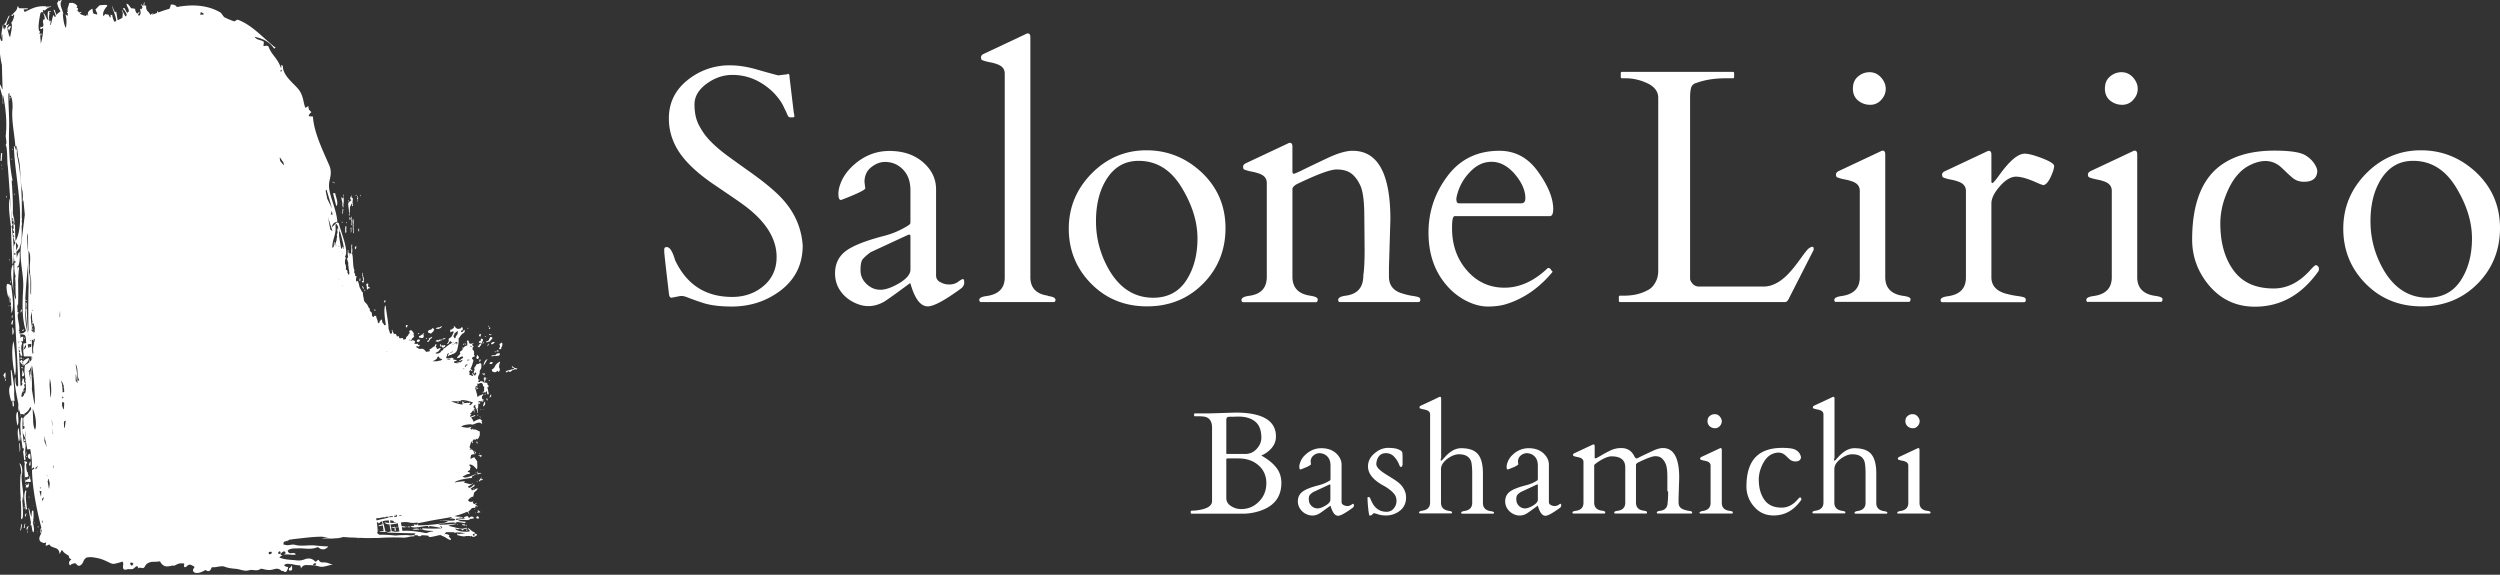 <svg width="174" height="40" viewBox="0 0 174 40" fill="none" xmlns="http://www.w3.org/2000/svg">
    <rect x="0" y="0" width="174" height="40" fill="#333333" stroke="none"/>
    <g clip-path="url(#kz2cwzay6a)" fill="#fff">
        <path d="M54.843 5.136c.078 0 .111.078.111.256l.29 2.423c.034.156.045.245.045.29 0 .044-.056.066-.179.066-.122 0-.189-.011-.222-.044a.475.475 0 0 1-.09-.156c-.033-.067-.066-.156-.111-.245a6.58 6.58 0 0 1-.134-.278c-.156-.344-.412-.689-.746-1.033-.836-.8-1.783-1.201-2.83-1.201-.635 0-1.226.2-1.794.611-.557.412-.847.89-.847 1.446 0 .555.1 1.045.312 1.445.211.411.479.79.824 1.134.346.356.736.678 1.17 1 .446.323.892.645 1.348.968 1.204.845 2.062 1.556 2.574 2.156.803.923 1.226 1.968 1.304 3.113 0 1.29-.501 2.313-1.482 3.09-.992.768-2.14 1.157-3.454 1.157-.847 0-1.515-.089-2.017-.256a18.93 18.93 0 0 1-1.036-.367c-.19-.077-.323-.11-.412-.11-.09 0-.145 0-.167.01l-.557.111c-.1 0-.157-.077-.179-.233-.223-1.879-.334-2.88-.334-2.99 0-.112 0-.2.022-.234.023-.044.067-.067.156-.067.212 0 .401.3.58.912.802 1.7 2.117 2.557 3.977 2.557.847 0 1.583-.256 2.184-.767.602-.511.903-1.19.903-2.012 0-1.312-.791-2.546-2.373-3.68-.446-.323-1.092-.756-1.94-1.334-.846-.567-1.515-1.134-2.016-1.701-.78-.879-1.17-1.857-1.17-2.935 0-1.079.435-1.968 1.293-2.657a4.605 4.605 0 0 1 2.963-1.034c.58 0 1.215.1 1.906.3.69.2 1.18.334 1.448.4l.635-.078.045-.033zM65.428 19.622c.19.122.401.178.647.178.245 0 .445-.067.612-.19.168-.121.279-.188.335-.188.055 0 .089.078.089.244 0 .167-.078.3-.223.412-1.137.834-1.905 1.245-2.318 1.245-.49 0-.88-.5-1.18-1.512-.023-.078-.045-.111-.056-.1-.948.7-1.538 1.123-1.783 1.279-.624.355-1.248.41-1.872.166-.624-.244-1.081-.645-1.36-1.2-.133-.29-.2-.6-.2-.923 0-.645.234-1.156.713-1.534.48-.378 1.393-.745 2.73-1.09a5.755 5.755 0 0 0 1.214-.467c.357-.189.546-.311.569-.367.022-.055.022-.1.022-.144v-2.18c0-.855-.334-1.455-1.003-1.811a1.73 1.73 0 0 0-.791-.167c-.312 0-.624.122-.936.367-.312.244-.468.589-.468 1.034l.056.444c-.045.09-.323.245-.825.456-.501.212-.79.323-.869.345-.122 0-.178-.145-.178-.434 0-.289.089-.611.256-.967.178-.356.423-.678.747-.978.746-.69 1.593-1.034 2.551-1.034.959 0 1.739.267 2.34.79.602.522.903 1.155.903 1.878v5.992c0 .2.089.356.278.467m-5.537-.811c0 .367.144.678.423.945.279.266.602.4.958.4.357 0 .802-.156 1.315-.456.512-.311.78-.623.78-.945v-2.312c0-.078-.022-.123-.056-.123h-.078l-2.64 1.223c-.268.2-.457.367-.558.5-.1.134-.144.39-.144.757M72.927 20.6c.357.045.535.134.535.267 0 .09-.034.145-.112.156h-5.08c-.078-.011-.112-.067-.112-.156 0-.133.178-.222.535-.266.825-.123 1.237-.556 1.237-1.29V5.125c0-.322-.179-.533-.524-.656a3.156 3.156 0 0 0-.49-.133 3.205 3.205 0 0 1-.412-.1c-.1-.033-.168-.056-.19-.089-.022-.022-.033-.078-.033-.167 0-.089.055-.167.167-.222l2.908-1.368a.588.588 0 0 1 .167-.066c.134 0 .19.089.19.267v16.698c0 .745.412 1.178 1.225 1.29M74.387 15.92c0-1.49.535-2.768 1.593-3.847 1.059-1.067 2.329-1.612 3.81-1.612 1.483 0 2.764.523 3.867 1.557 1.092 1.045 1.638 2.334 1.638 3.857 0 1.524-.523 2.824-1.56 3.87-1.036 1.044-2.34 1.578-3.9 1.578s-2.863-.534-3.9-1.59c-1.036-1.056-1.548-2.334-1.548-3.824m2.841 2.935c.747 1.245 1.76 1.879 3.042 1.879.992 0 1.76-.4 2.284-1.19.524-.8.791-1.768.791-2.935s-.367-2.346-1.114-3.568c-.746-1.223-1.738-1.835-2.986-1.835-.925 0-1.638.4-2.173 1.19-.524.789-.791 1.79-.791 3.013 0 1.222.312 2.367.947 3.446zM94.978 17.443l-.022-2.401c0-.979-.09-1.668-.245-2.057-.168-.389-.38-.69-.636-.89-.256-.2-.601-.3-1.047-.3-.446 0-1.36.345-2.774 1.023-.19.112-.29.223-.301.323v6.114c0 .767.412 1.2 1.225 1.323.357.056.535.134.535.256s-.033.178-.111.2H86.52c-.078-.011-.112-.067-.112-.156 0-.144.179-.244.535-.289.825-.11 1.226-.555 1.226-1.323v-6.525c0-.323-.178-.534-.524-.656a3.148 3.148 0 0 0-.49-.134 3.206 3.206 0 0 1-.412-.1c-.1-.033-.167-.055-.19-.089-.022-.022-.033-.078-.033-.167 0-.088.056-.155.167-.222l2.908-1.367a.586.586 0 0 1 .167-.067c.134 0 .19.089.19.267v1.779c.022.077.055.11.089.11.044 0 .212-.066.49-.2a107.67 107.67 0 0 1 1.972-.944c.658-.3 1.204-.456 1.638-.456 1.76 0 2.63 1.59 2.63 4.78l-.1 3.324v.656c0 .59.3.979.891 1.157.245.077.49.144.724.177.234.034.38.067.457.1a.186.186 0 0 1 .112.178c0 .09-.045.145-.112.156h-5.493c-.078-.011-.112-.067-.112-.156 0-.144.179-.244.535-.289.814-.111 1.215-.578 1.215-1.412.056-.378.089-.956.089-1.712M101.251 15.042c-.134 0-.189.277-.189.833 0 1.179.345 2.157 1.047 2.958.702.8 1.571 1.19 2.607 1.19 1.037 0 2.04-.445 2.987-1.346a.083.083 0 0 1 .055-.022h.056s.089.033.134.11c.044.079.078.123.122.145-.88 1.068-1.916 1.813-3.108 2.213-.413.144-.87.211-1.393.211-.524 0-1.036-.145-1.571-.422a4.47 4.47 0 0 1-1.371-1.123c-.802-.956-1.203-2.157-1.203-3.602 0-1.446.434-2.746 1.315-3.925.88-1.178 2.083-1.767 3.621-1.767 1.103 0 2.006.489 2.696 1.467.702.978 1.048 1.846 1.048 2.59 0 .323-.078.49-.234.49h-6.619zm.123-1.101c0 .144.067.211.2.211h4.29c.201 0 .301-.111.301-.355 0-.545-.245-1.101-.735-1.68-.491-.566-1.026-.855-1.616-.855-.591 0-1.092.255-1.56.767a3.517 3.517 0 0 0-.891 1.768v.133l.011.011zM112.761 21.023c-.055 0-.089-.033-.089-.089v-.267c0-.067.034-.089.089-.089h.268c.657 0 1.225-.133 1.704-.411.201-.111.368-.29.491-.534.133-.233.189-.5.189-.8V6.803c0-.466-.301-.833-.914-1.077a3.492 3.492 0 0 0-1.359-.278h-.245c-.056 0-.089-.034-.089-.09v-.266c0-.056.033-.09.089-.09h7.711c.055 0 .089.034.089.09v.267c0 .066-.034.089-.089.089h-.491c-.78 0-1.471.11-2.072.333a.483.483 0 0 0-.335.3c-.044.145-.078.378-.078.723V19.41c.012.133.09.244.201.367a.592.592 0 0 0 .412.167h4.502c.68 0 1.337-.4 1.994-1.19.179-.211.39-.49.647-.845.256-.356.423-.556.479-.6.245-.178.367-.178.367.01 0 .045 0 .09-.033.134l-1.716 3.369c-.067.133-.145.2-.245.2h-11.499.022zM127.781 21.023c-.078-.011-.111-.067-.111-.156 0-.133.178-.222.535-.267.824-.122 1.236-.556 1.236-1.3v-6.015c0-.322-.178-.534-.523-.656a3.164 3.164 0 0 0-.49-.133 3.224 3.224 0 0 1-.413-.1c-.1-.034-.167-.056-.189-.09-.022-.021-.045-.088-.045-.166 0-.078.056-.156.167-.222l2.909-1.368a.576.576 0 0 1 .167-.067c.133 0 .189.09.189.267v8.538c0 .745.412 1.179 1.226 1.301.356.045.535.122.535.234 0 .11-.034.177-.112.189h-5.081v.01zm2.374-13.73c-.312 0-.591-.1-.836-.3-.234-.2-.357-.467-.357-.823 0-.356.112-.634.346-.834.223-.2.501-.311.813-.311.312 0 .58.122.802.367.212.244.324.5.324.79 0 .288-.101.533-.312.766a.986.986 0 0 1-.78.345zM142.2 12.874c-.09-.011-.223-.067-.402-.145-.635-.289-1.125-.433-1.482-.433-.356 0-.735.222-1.125.667-.39.444-.59.845-.59 1.2V19.3c0 .567.334.945.991 1.134.29.078.557.134.814.167.245.034.412.067.479.1.078.034.111.09.111.178 0 .09-.033.134-.111.156h-5.705c-.078-.011-.112-.067-.112-.156 0-.133.179-.222.535-.267.825-.122 1.226-.556 1.226-1.3v-6.015c0-.322-.178-.533-.524-.656a3.153 3.153 0 0 0-.49-.133 3.199 3.199 0 0 1-.412-.1c-.101-.034-.167-.056-.19-.09-.022-.021-.044-.077-.044-.166 0-.089.055-.167.167-.222l2.908-1.368a.59.59 0 0 1 .167-.066c.134 0 .19.089.19.266v1.846c0 .089.022.133.066.133.056 0 .212-.178.468-.533.725-1.012 1.315-1.512 1.783-1.512.268 0 .68.11 1.226.322.546.211.824.39.824.534 0 .178-.089.444-.256.8-.178.356-.345.534-.524.534M145.319 21.023c-.078-.011-.111-.067-.111-.156 0-.133.178-.222.535-.267.824-.122 1.237-.556 1.237-1.3v-6.015c0-.322-.179-.534-.524-.656a3.164 3.164 0 0 0-.49-.133 3.224 3.224 0 0 1-.413-.1c-.1-.034-.167-.056-.189-.09-.022-.021-.045-.088-.045-.166 0-.078.056-.156.168-.222l2.908-1.368a.588.588 0 0 1 .167-.067c.134 0 .189.09.189.267v8.538c0 .745.413 1.179 1.226 1.301.357.045.535.122.535.234 0 .11-.034.177-.112.189h-5.081v.01zm2.374-13.73c-.312 0-.591-.1-.836-.3-.234-.2-.356-.467-.356-.823 0-.356.111-.634.345-.834.223-.2.501-.311.813-.311.312 0 .58.122.803.367.211.244.323.5.323.79 0 .288-.101.533-.312.766a.986.986 0 0 1-.78.345zM161.286 11.85c0 .534-.311.801-.924.801-.312 0-.58-.089-.791-.267a8.104 8.104 0 0 1-.502-.455 9.725 9.725 0 0 0-.368-.345c-.546-.445-1.214-.5-1.994-.144-.791.344-1.393 1.089-1.816 2.223a5.345 5.345 0 0 0-.357 1.879c0 1.334.301 2.423.914 3.268.613.845 1.538 1.268 2.797 1.268.936 0 1.771-.423 2.518-1.245.223-.256.367-.378.412-.378.045 0 .1.022.145.066.056.045.078.111.078.2 0 .09-.022.156-.067.2-1.159 1.612-2.618 2.424-4.39 2.424-1.27 0-2.318-.478-3.142-1.423-.814-.945-1.226-2.035-1.226-3.246 0-2.257.557-3.88 1.638-4.88.958-.868 2.318-1.313 4.089-1.313 1.092 0 1.817.112 2.173.334.357.222.602.5.747.834a.548.548 0 0 1 .055.21M163.092 15.92c0-1.49.534-2.768 1.593-3.847 1.058-1.067 2.329-1.612 3.811-1.612 1.482 0 2.763.523 3.866 1.557 1.092 1.045 1.638 2.334 1.638 3.857 0 1.524-.524 2.824-1.56 3.87-1.036 1.044-2.34 1.578-3.9 1.578s-2.863-.534-3.9-1.59c-1.036-1.056-1.548-2.334-1.548-3.824m2.841 2.935c.746 1.245 1.76 1.879 3.042 1.879.991 0 1.76-.4 2.284-1.19.524-.8.791-1.768.791-2.935s-.368-2.346-1.114-3.568c-.747-1.223-1.738-1.835-2.986-1.835-.925 0-1.638.4-2.173 1.19-.524.789-.791 1.79-.791 3.013 0 1.222.312 2.367.947 3.446zM82.922 35.753s-.045-.011-.045-.044v-.123s.023-.044.067-.044c.156 0 .323-.011.513-.045.601-.1.902-.31.902-.622v-5.192c-.033-.422-.223-.645-.58-.69a3.16 3.16 0 0 0-.345-.021h-.278s-.045-.012-.045-.034v-.122s.011-.045.045-.045h1.069l1.761-.055c1.883 0 2.82.556 2.82 1.667 0 .467-.246.856-.725 1.168-.078.044-.145.089-.2.11-.056.023-.09.034-.09.045.435.245.78.512 1.025.823.245.3.368.667.368 1.078 0 .9-.424 1.523-1.27 1.868a3.747 3.747 0 0 1-1.427.278h-3.565zm2.418-4.247c0 .067.033.09.111.09h1.215c.312 0 .58-.112.802-.357.212-.233.323-.489.323-.778 0-.511-.145-.89-.434-1.123-.29-.233-.68-.344-1.17-.344-.145 0-.257.01-.312.01h-.179c-.067 0-.122 0-.19.012-.066 0-.11.033-.122.067-.022.033-.033.089-.033.166v2.257h-.011zm.078.4s-.067.023-.067.056v2.702c0 .233.111.422.323.555.223.145.457.212.713.212.49 0 .903-.178 1.237-.523.345-.345.513-.778.513-1.278s-.179-.923-.546-1.245c-.368-.323-.836-.478-1.393-.478h-.78zM93.496 35.142a.58.58 0 0 0 .279.078c.1 0 .189-.034.267-.078.067-.056.123-.078.145-.078.022 0 .044.033.044.111a.2.2 0 0 1-.1.178c-.49.356-.824.545-1.003.545-.211 0-.379-.222-.512-.656 0-.033-.022-.044-.022-.044-.413.3-.669.489-.77.544a.922.922 0 0 1-.813.078 1.053 1.053 0 0 1-.59-.522.957.957 0 0 1-.09-.4c0-.279.1-.5.313-.668.211-.166.601-.322 1.18-.467.201-.055.38-.122.524-.2.156-.078.234-.133.246-.155 0-.023.01-.045.01-.067v-.945c0-.367-.144-.634-.434-.778a.831.831 0 0 0-.345-.078.677.677 0 0 0-.401.156.544.544 0 0 0-.201.444l.022.19s-.133.11-.356.2c-.223.088-.346.144-.38.144-.055 0-.077-.067-.077-.19 0-.121.044-.266.111-.422.078-.155.179-.3.323-.422.324-.3.691-.445 1.103-.445.413 0 .747.111 1.015.345.256.233.39.5.39.812v2.59c0 .089.044.155.122.2zm-2.396-.345c0 .156.056.29.179.412a.604.604 0 0 0 .412.177c.156 0 .345-.066.568-.2.223-.133.335-.266.335-.41v-1.002s0-.055-.023-.055h-.033l-1.148.534c-.123.089-.2.155-.234.21-.044.056-.067.168-.067.323M97.596 32.385c0 .078-.022.11-.078.11-.055 0-.1-.044-.122-.121a1.731 1.731 0 0 0-.357-.579.761.761 0 0 0-.58-.255c-.3 0-.512.155-.612.456-.033.1-.056.21-.056.31s.067.234.212.368c.134.133.368.289.68.478.312.189.546.344.69.467.324.289.49.633.49 1.011 0 .378-.144.69-.423.912a1.54 1.54 0 0 1-.98.334c-.2 0-.379-.023-.546-.078a1.618 1.618 0 0 0-.279-.078c-.022 0-.067.022-.111.078-.056.055-.1.078-.134.078h-.089s-.044-.178-.078-.534a9.109 9.109 0 0 1-.044-.634c0-.067 0-.1.022-.111h.056c.022 0 .044 0 .066.022.023.011.034.034.045.067a.541.541 0 0 1 .033.078c0 .022.034.078.067.144.223.478.569.712 1.036.712.201 0 .38-.078.502-.234a.807.807 0 0 0 .19-.511.762.762 0 0 0-.145-.478 1.823 1.823 0 0 0-.368-.345 2.922 2.922 0 0 0-.48-.3c-.668-.389-.991-.812-.991-1.29 0-.355.156-.656.457-.911.3-.256.613-.378.936-.378.323 0 .557.033.713.1.156.067.245.122.267.178.023.044.034.2.034.467v.456l-.023.01zM100.271 31.94c0 .078.011.122.033.122.022 0 .033 0 .045-.011 0-.011.078-.089.211-.233.368-.412.747-.623 1.126-.623.501 0 .869.111 1.103.334.29.277.423.756.423 1.423v2.056c0 .323.178.512.535.567.156.022.234.056.234.1 0 .045-.022.078-.045.078h-2.195s-.044-.033-.044-.067c0-.055.078-.1.234-.122.356-.056.535-.245.535-.567v-2.001c0-.478-.034-.8-.101-.945-.133-.289-.401-.434-.824-.434-.256 0-.535.112-.814.323-.289.222-.434.456-.434.723v2.323c0 .322.178.511.535.567.156.022.234.056.234.1 0 .044-.023.078-.045.078h-2.206s-.045-.034-.045-.067c0-.055.078-.1.234-.122.357-.056.535-.245.535-.567v-6.137c0-.133-.078-.233-.234-.289-.067-.022-.133-.044-.212-.055-.078-.012-.133-.034-.178-.045a.245.245 0 0 1-.089-.033c-.011 0-.022-.034-.022-.078 0-.045.022-.067.078-.1l1.259-.59s.067-.033.078-.033c.056 0 .089.034.089.111v4.17l-.033.044zM107.925 35.142a.583.583 0 0 0 .279.078c.1 0 .189-.034.267-.078.067-.056.123-.078.145-.078.023 0 .045.033.045.111s-.034.134-.1.178c-.491.356-.825.545-1.003.545-.212 0-.379-.222-.513-.656 0-.033-.022-.044-.022-.044-.412.3-.669.489-.769.544a.92.92 0 0 1-.813.078 1.053 1.053 0 0 1-.591-.522.953.953 0 0 1-.089-.4c0-.279.1-.5.312-.668.212-.166.602-.322 1.181-.467.201-.055.379-.122.524-.2.156-.078.234-.133.245-.155 0-.023.011-.045.011-.067v-.945c0-.367-.145-.634-.434-.778a.835.835 0 0 0-.346-.078.676.676 0 0 0-.401.156.544.544 0 0 0-.201.444l.023.19s-.134.11-.357.2c-.223.088-.345.144-.379.144-.055 0-.078-.067-.078-.19 0-.121.045-.266.112-.422.078-.155.178-.3.323-.422a1.57 1.57 0 0 1 1.103-.445c.412 0 .746.111 1.014.345.256.233.39.5.39.812v2.59a.22.22 0 0 0 .122.2zm-2.384-.345c0 .156.056.29.178.412a.607.607 0 0 0 .413.177c.156 0 .345-.066.568-.2.223-.133.334-.266.334-.41v-1.002s0-.055-.022-.055h-.034l-1.147.534c-.123.089-.201.155-.234.21-.045.056-.067.168-.067.323M116.048 34.197v-1.034c0-.423-.044-.723-.122-.89a1.056 1.056 0 0 0-.279-.389c-.111-.089-.256-.133-.446-.133-.189 0-.59.144-1.203.445a.301.301 0 0 0-.134.133v2.646c0 .333.179.522.535.567.156.022.234.055.234.111s-.011.078-.044.089h-2.195s-.045-.033-.045-.067c0-.066.078-.1.234-.122.357-.044.535-.245.535-.567v-2.457c0-.511-.323-.767-.958-.767-.234 0-.558.133-.97.411-.1.067-.178.134-.234.19v2.612c0 .333.178.522.535.567.156.022.234.055.234.111s-.011.078-.045.089h-2.195s-.044-.033-.044-.067c0-.066.078-.1.234-.122.356-.044.535-.233.535-.567v-2.835c0-.133-.078-.233-.223-.289a1.177 1.177 0 0 0-.212-.055c-.078-.012-.134-.034-.178-.045a.24.24 0 0 1-.089-.033c-.011 0-.023-.034-.023-.078 0-.045.023-.067.078-.1l1.259-.59s.067-.033.078-.033c.056 0 .09.045.09.122v.823s.011.034.033.034a.588.588 0 0 0 .167-.067 4.95 4.95 0 0 0 .346-.2c.144-.078.323-.178.557-.29.234-.11.479-.166.735-.166.424 0 .713.178.903.534.067.144.133.2.189.189.056-.023.145-.056.256-.123.279-.133.569-.267.847-.4.29-.133.524-.2.713-.2.758 0 1.137.69 1.137 2.068l-.045 1.434v.289c0 .256.134.422.39.5.112.033.212.067.312.078.101.011.167.033.201.044.033.012.044.045.044.078 0 .034-.022.067-.044.067h-2.374s-.044-.033-.044-.067c0-.066.078-.1.234-.122.356-.044.524-.256.524-.611.022-.167.033-.412.033-.745M118.332 35.753s-.044-.033-.044-.066c0-.056.078-.1.234-.123.356-.055.535-.244.535-.556v-2.601c0-.133-.078-.233-.223-.29a1.177 1.177 0 0 0-.212-.055c-.078-.01-.134-.033-.178-.044a.24.24 0 0 1-.089-.034c-.011 0-.023-.033-.023-.077 0-.045.023-.067.078-.1l1.26-.59s.066-.033.078-.033c.055 0 .089.044.089.122v3.691c0 .323.178.512.535.556.156.022.234.056.234.1 0 .045-.023.078-.045.09h-2.206l-.023.01zm1.026-5.948a.527.527 0 0 1-.357-.133.447.447 0 0 1-.156-.356c0-.155.045-.278.145-.355a.506.506 0 0 1 .356-.134c.145 0 .257.056.346.156.089.1.145.222.145.333a.512.512 0 0 1-.134.334.435.435 0 0 1-.334.155M125.352 31.773c0 .234-.133.345-.401.345a.605.605 0 0 1-.345-.111c-.089-.078-.167-.145-.223-.2-.056-.056-.1-.1-.156-.145-.234-.189-.524-.211-.869-.067-.346.145-.602.478-.791.968a2.313 2.313 0 0 0-.156.811c0 .578.133 1.045.39 1.412.256.367.668.545 1.203.545.401 0 .769-.178 1.092-.545.1-.111.156-.167.178-.167.022 0 .045 0 .067.034.022.022.033.044.033.089 0 .044 0 .066-.033.088-.501.7-1.136 1.046-1.894 1.046-.557 0-1.003-.2-1.36-.612a2.09 2.09 0 0 1-.534-1.412c0-.978.245-1.679.713-2.112.412-.378 1.003-.567 1.771-.567.468 0 .792.044.948.144a.71.71 0 0 1 .323.356c.011.034.022.067.022.1M127.648 31.94c0 .078.011.122.033.122.022 0 .033 0 .045-.011 0-.011.078-.089.211-.233.368-.412.747-.623 1.126-.623.501 0 .869.111 1.103.334.289.277.423.756.423 1.423v2.056c0 .323.178.512.535.567.156.022.234.056.234.1 0 .045-.022.078-.045.078h-2.195s-.044-.033-.044-.067c0-.055.078-.1.234-.122.356-.056.535-.245.535-.567v-2.001c0-.478-.034-.8-.101-.945-.133-.289-.401-.434-.824-.434-.257 0-.535.112-.814.323-.289.222-.434.456-.434.723v2.323c0 .322.178.511.535.567.156.022.234.056.234.1 0 .044-.023.078-.045.078h-2.206s-.045-.034-.045-.067c0-.055.078-.1.234-.122.357-.056.535-.245.535-.567v-6.137c0-.133-.078-.233-.234-.289-.067-.022-.134-.044-.212-.055-.078-.012-.133-.034-.178-.045a.247.247 0 0 1-.089-.033c-.011 0-.022-.034-.022-.078 0-.045.022-.067.078-.1l1.259-.59s.067-.033.078-.033c.056 0 .089.034.089.111v4.17l-.033.044zM132.093 35.753s-.044-.033-.044-.066c0-.056.078-.1.234-.123.356-.055.535-.244.535-.556v-2.601c0-.133-.078-.233-.223-.29a1.177 1.177 0 0 0-.212-.055c-.078-.01-.134-.033-.178-.044a.24.24 0 0 1-.089-.034c-.011 0-.023-.033-.023-.077 0-.045.023-.067.078-.1l1.259-.59s.067-.033.078-.033c.056 0 .09.044.09.122v3.691c0 .323.178.512.534.556.156.022.234.056.234.1 0 .045-.022.078-.044.09h-2.206l-.023.01zm1.037-5.948a.527.527 0 0 1-.357-.133.447.447 0 0 1-.156-.356c0-.155.045-.278.145-.355a.506.506 0 0 1 .356-.134c.145 0 .257.056.346.156.089.1.145.222.145.333a.512.512 0 0 1-.134.334.435.435 0 0 1-.334.155"/>
        <path fill-rule="evenodd" clip-rule="evenodd" d="M32.993 37.332c.033-.078.044-.122.044-.29-.211-.033-.3-.221-.49-.3a.335.335 0 0 0 .123.156c0 .022.022.045.033.067-.145.1-.903.033-.992-.145 0-.01-.022-.033-.033-.044.134.033.156.067.312.044 0-.01 0-.033.011-.044-.2-.011-.512-.133-.791-.167.145-.1.368-.089.501-.122 0-.011 0-.033.012-.044a8.536 8.536 0 0 1-1.226.077c.122-.078 1.058-.21 1.226-.122.078.033.066.122.178.156-.056-.056-.123-.111-.178-.178.1-.1.49.033.668.033 0-.022 0-.044-.011-.067a.084.084 0 0 0 .044-.022c-.189-.022-.378-.044-.557-.055.323-.2.647.055.88-.156.079.011.157-.022.257-.044-.134-.178-.245-.112-.357-.012 0 0 .011 0 .023.012h-.067.033c-.067-.234-.19-.123-.368-.056.045.044.09.056.123.067-.212.033-.446.088-.646.11 0-.022 0-.044-.011-.066v-.022c.156 0 .312 0 .445-.033 0-.023 0-.045.011-.067v-.023c-.089.034-.178.056-.256.067a.587.587 0 0 0 .156-.11.266.266 0 0 1-.156.032h-.044c-.09 0-.179-.044-.279-.044.3-.067.602-.167.891-.3.078.033.1.111.168.178v.044h.01c-.022-.122-.055-.144-.088-.244.222-.112.178-.3.479-.245 0-.044.022-.089.033-.133.056.01.112.022.167.044a.241.241 0 0 0-.19-.111v-.022c.034-.056.034-.067.09-.09v-.044c-.134.067-.156.156-.267-.022.033-.033.022-.022.044-.067-.089-.01-.278.1-.368-.1.09-.11.212-.244.368-.244 0-.156.045-.134.034-.245.078-.133.222-.156.267-.334-.2.023-.2.145-.412.134-.045-.078-.011-.1-.1-.111.1-.056.2-.123.29-.178v-.089s-.023-.011-.034-.022c-.1.11-.2.211-.357.244-.011-.055-.022-.033-.078-.089l.334-.2a.085.085 0 0 0 .045-.022c-.078-.033-.1.056-.19.044-.167-.022-.256-.066-.445-.1.022-.033.044-.055.056-.088-.067-.023-.535.022-.702.077v-.022c.2-.178.924-.278 1.203-.3 0-.033-.022-.056-.033-.089.111-.056.222-.122.334-.178h.033c-.1-.056-.802.411-.991.167.156-.056.256-.178.49-.178v-.111s-.09-.011-.134-.022v-.045s.112-.078.167-.111c0-.078-.033-.1.034-.156-.011-.089-.1-.166-.123-.178.178-.11.424.145.513.278h.055c.034-.144.011-.31.011-.522-.066-.1-.133-.2-.211-.3-.078.033-.156.077-.234.11 0 0-.022-.01-.034-.021.023-.078.034-.167.056-.245a.48.48 0 0 1 .245-.044v-.023c-.078-.233-.167-.366-.312-.3a.085.085 0 0 1-.044-.022c.044-.033.033-.022.078-.022 0-.045-.034-.067-.078-.111.022-.112.089-.345.145-.423.022.045.033.089.055.134 0 0 .023-.012.034-.023 0-.033-.023-.078-.034-.11.023-.045.011-.034.045-.068.033-.089.078-.089.145-.022.055-.044.033-.022.055-.111.034.022.056.044.09.067.1-.09.133-.145.178-.312v-.244c-.19-.056-.268-.178-.457-.122 0-.012 0-.034.011-.045-.056-.044-.044-.033-.089.044l-.145-.066s.045-.034.056-.045c.011-.033.033-.055.044-.089-.256.1-.423.067-.713-.01.167-.156.658-.168.791-.168-.022 0-.044.012-.078.023v.022c.234-.033.535-.278.702-.078a.085.085 0 0 0 .045-.022c-.022-.089 0-.067-.056-.111.023-.034.034-.045.056-.067-.045-.044-.1-.089-.145-.133a1.02 1.02 0 0 0-.446.2l-.1-.2c-.022-.034-.044-.078-.078-.112.09-.033.178-.055.268-.088 0-.034.022-.056.033-.09l-.334.134a.085.085 0 0 1-.045-.022c0-.011 0-.034-.011-.045l.1-.066v-.023s-.067-.033-.1-.044a.45.45 0 0 0 .178-.2c.09-.056.112-.056.1.089 0 0 .023.01.034.022 0-.067 0-.134.011-.2-.022-.011-.044-.022-.078-.022.056-.034.156-.045.011-.134 0-.044 0-.1.034-.133a.242.242 0 0 0 .089-.056c0 .034.011.056.022.09h-.044c.055.177.144.2.178.477 0 0 .022.011.033.022 0-.122-.033-.189 0-.244-.033-.045 0-.022-.056-.045.034-.089 0-.033.056-.044.011-.133.023-.245.023-.356 0 0 0 .022.022.022.033.012.078.012.1-.022.022-.033.011-.055-.022-.067a.076.076 0 0 0-.09.012c-.01.022-.01.033-.01.044v-.111c.089-.045.111-.034.189 0 .045 0 .045-.067.09-.09v.079c0 .033.021.066.044.022.022-.033.022-.089.033-.133.022-.078-.1 0-.089-.078-.033-.067-.022-.122 0-.19.056-.021.044-.088.09-.122-.057-.033-.079.012-.112.034-.023 0-.034.022-.056.033-.111 0-.167.078-.245.134a5.844 5.844 0 0 0-.167-.634.716.716 0 0 0 .1-.09v.134s-.011 0-.022.012h.022v.044h.033v-.044c.034 0 .056-.012.09-.056-.034 0-.056 0-.078.011 0-.1.01-.222.01-.322h.056s0 .01-.01.022h.055v-.011a.294.294 0 0 1 .234-.034s0 .011-.011.023c.078.044.056.122.067.189.133 0 .067.1.078.166 0 .078.01.145-.011.212-.045-.012-.09 0-.09.044 0 .045.045.022.078 0h.045c.044 0 .09.045.09-.033.021 0 .044-.023.066-.034.067.034.011.078.022.123 0 .044.034.089.078.089.056 0 .034-.056.034-.09 0-.044-.023-.1-.034-.144 0 0 0-.1-.022-.144-.022-.056-.09-.112.033-.123.011-.01.011-.022.011-.044 0 0 0-.011.012-.022 0-.056-.045-.09-.078-.123 0 0 0-.01-.012-.022 0-.022.012-.044 0-.055-.044-.067-.122-.045-.189-.056h-.056c-.01-.045-.078-.056-.1-.089-.056 0-.134-.044-.167.044-.022.023-.045 0-.067 0l-.067-.033v-.033c.034-.045.067-.023.1-.067v-.022l-.1-.034c0-.055 0-.122.011-.177.034-.123.134-.223.1-.367 0-.034.023-.078.045-.111a.348.348 0 0 0 .078-.234v-.078c0-.14-.056-.181-.167-.122-.044.067-.156 0-.2.1-.023.056-.056.1-.078.145-.09.044-.056.1-.023.155l.011-.01s0 .01-.01.01c-.023.067-.045.145-.068.211-.01.045 0 .056.034.078.033.034.044 0 .056-.022.01-.033.033-.067.078-.033.033.022.01.044 0 .078-.012.033-.034.055-.045.088 0 0-.011.023-.022.023a.293.293 0 0 1-.067-.056c.011.033.033.056.044.089v.022c-.033-.044-.066-.1-.122-.166v-.067s-.045.033-.056.044c-.011.067.034.1.056.111v.067a.906.906 0 0 1-.279-.111.179.179 0 0 0 .034-.1c0 .011.01.022.033.044 0-.022-.022-.044-.033-.066 0 0-.011-.045-.034-.078l.011-.011a.21.21 0 0 0 .056-.111c.045.033.09.066.134.089h.044a.328.328 0 0 0-.156-.145c.067-.089.09-.2.134-.3.022-.067.034-.122.056-.19.022-.088.044-.177-.078-.2.022-.055.022-.144.089-.155.167-.022.09-.089.045-.167 0-.044.055-.1 0-.144.033-.1-.045-.145-.1-.2a.1.1 0 0 0 0-.111c0-.012.01-.034.022-.045.078-.022.078-.056.01-.089l-.055-.089c.011-.044.09-.033.09-.133-.079.089-.146.055-.224.066-.01 0-.033 0-.044-.01 0-.056-.067-.09-.056-.145 0-.045-.011-.09-.078-.067-.045.011-.078.078-.045.1.067.056 0 .111.023.167 0 .033.01.055-.011.078a.41.41 0 0 0-.324.289.206.206 0 0 0-.078.089.061.061 0 0 0-.055.033c-.112.045.01.122-.023.178-.044.022-.055.067-.089.1-.044.011-.055.055-.078.089-.044.022-.055.056-.067.122a.64.64 0 0 1 .078-.044c.067.033.112 0 .157-.056.055-.011.1-.033.155-.044.045.055.078.11-.022.144-.056.022-.1.078-.145.111-.033.012-.078.045-.044.078.01.022.044-.01.067-.033.033-.011.066-.034.1-.045.067-.022.033.023.033.045-.044.044-.089.089-.133.122-.1-.022-.19-.033-.257-.033v.022s.09.011.134.022c0 .011 0 .034.011.045-.111 0-.212-.011-.323-.022 0-.012 0-.034.011-.045 0-.011-.022-.033-.033-.044.078-.034.156-.034.2-.09v-.022a1.82 1.82 0 0 0-.256-.022s0-.022.011-.033h.078c0-.023-.033-.034-.078-.045 0 0 0-.01-.022-.022-.045-.022-.111-.078-.167 0h-.279c-.044-.033 0-.078 0-.111.023-.034.045-.067.023-.1.01-.022.033-.056.044-.078v-.022c.034-.011.056-.034.078-.056h.022s-.033.09-.044.134v.022c-.023.011-.045.033-.023.066.012 0 .023-.01.045-.01.056-.1.19-.056.256-.134a.433.433 0 0 0 .346-.311c.055-.211.1-.423.1-.645v-.156c.067-.033.09-.1.123-.155.044-.056.089-.1.133-.156.078-.033.156-.067.167-.167-.022-.055.023-.089.045-.133-.045.055-.134.055-.156.122-.033.078-.09.078-.145.045 0-.034-.011-.09.034-.09.111 0 .078-.077.078-.133.022-.055-.012-.066-.045-.089h-.044c-.023.1-.123.09-.19.111h-.056c-.044.012-.067-.077-.122-.033-.023-.033-.034-.067-.056-.089-.022-.022-.033-.078-.078-.055-.044.022-.011.066-.022.1 0 0-.011 0-.011.022-.045.011-.09.033-.1.078-.045.044-.112-.011-.146.055 0 .045.023.1 0 .156.09 0 .168-.111.246-.033l-.034.1c-.033.078-.078.155-.111.233-.023.022-.056.022-.067.067-.09.044-.19.089-.123.222-.022.045-.044.09-.066.145 0 .033-.09.033-.045.078.044.033.067-.023.1-.056.023-.022.034-.056.045-.089.055-.044.111-.078.145.033.055.034.1.023.145 0v.034a.17.17 0 0 0-.145.033c-.023 0-.034.022-.056.033-.1.045-.178.112-.256.178-.045.023-.078.045-.1.09-.056.044-.168.033-.157.144-.033.022-.055.055-.089.078h-.078c0 .01 0 .033-.01.044h.044a.49.49 0 0 1-.2.133c-.112.034-.168.034-.213-.033a.445.445 0 0 0 .2-.111h.045s0-.022-.01-.033a.877.877 0 0 0 .133-.167c-.067-.045-.111 0-.156.022-.078.033-.111.022-.134-.055 0-.045-.044-.056-.055-.09.01-.055.089-.133.033-.155-.067-.034-.089.067-.111.122 0 0 0 .011-.011.022h-.023c-.122.056-.2.167-.334.212-.022 0-.011.01.033.055 0 .045-.022.067-.055.09-.034 0-.078-.012-.112 0-.078.044-.1.01-.156-.056-.055-.09-.178-.167-.29-.134-.144.034-.222-.067-.323-.111-.01-.022-.033-.033-.033-.056h.011c.011 0 .022 0 .034.012.022 0 .033-.023.055-.034.045 0 .09.078.134 0 .011-.022.033-.044.022-.078-.033-.055-.089.023-.122-.01 0-.023.01-.045.022-.079-.067-.01-.134.034-.2 0-.023 0-.045 0-.056.023v-.056c.01-.044.067-.078.033-.133-.067-.067-.145-.111-.245-.045-.022 0-.056 0-.067-.033a.16.16 0 0 0-.078.022V23.646s.023-.01.034-.01c0 .022 0 .033.022.044h.022c0-.067.112 0 .1-.078 0 0-.01 0-.01-.011.066-.067.144-.122.178-.211-.123-.056.022-.178-.067-.234-.023-.033-.045-.055-.067-.089-.045-.089-.123-.078-.19-.044-.078.033 0 .089 0 .144.023.078-.078.056-.078.1 0 .134-.2.156-.178.312 0 .044-.067.022-.089.044-.033.045-.067.045-.1 0-.023-.044 0-.089-.09-.089-.044 0-.2.078-.211-.078 0-.078-.056-.044-.09-.044-.021 0-.044.022-.055.022h-.011c.011-.033 0-.055-.011-.078-.045-.11-.078-.133-.178-.089 0 0 0-.01-.012-.022 0-.033-.022-.055-.033-.089-.022-.033-.045-.055-.056-.089 0-.044 0-.078-.044-.122 0 .067-.023.1.01.133v.1c-.055.078-.122.078-.155 0-.011-.033 0-.077-.034-.1 0-.066-.033-.122-.055-.166-.011-.523-.168-1.223-.2-1.623h-.046c-.089.31-.022.844.056 1.334-.01 0-.033 0-.056.022-.033.01-.044 0-.055-.022-.034-.078-.134-.134-.145-.234 0-.044 0-.111-.045-.133-.055-.022-.055.044-.078.078-.089.033-.033.166-.133.177v-.01c0-.045-.067-.034-.056-.079.011-.077-.022-.144-.056-.222-.01-.044-.033-.078-.033-.111 0-.067-.045-.089-.09-.1-.066-.022-.066.044-.1.078-.066 0-.089-.022-.111-.1-.022-.078.011-.178-.067-.245-.067-.044-.111-.089-.089-.178 0-.033.011-.089-.056-.078-.055-.11-.1-.244-.19-.333-.077-.078-.155-.145-.166-.256-.011-.133-.067-.267-.067-.4 0-.067 0-.156-.1-.19 0-.077-.056-.133-.09-.2-.078-.144-.078-.322-.144-.466-.023-.034-.023-.089-.067-.045-.078.067-.078 0-.078-.044v-.156c.022-.044.056-.1.01-.155-.044-.023-.055 0-.066.022h-.011c0-.022 0-.033-.011-.045a.084.084 0 0 0 .022-.055l-.011-.011v-.056l-.067-.1V18.9c.011-.033.034-.066.011-.11-.089-.223-.067-.468-.1-.701.011-.022.011-.034 0-.056 0-.133-.022-.278-.056-.411a.916.916 0 0 0 0-.39c0-.077.023-.155 0-.244-.067.09-.044.178-.044.267 0 .122-.034.256 0 .378-.023.033-.034.1-.067 0-.011-.033-.034-.033-.067-.011a.083.083 0 0 0 0 .1s-.011.011-.011.022c0 .022 0 .045-.022.056.01-.067.022-.122-.023-.178-.011-.034 0-.078-.033-.1-.023 0-.034.022-.034.044 0 .1 0 .19.023.278v.023c-.012.022-.012.044-.012.077a.234.234 0 0 1-.066.045c.033.1.055.2.089.289 0 .033 0 .066.01.1 0 0 0 .011-.01.022v.078c0 .011.01.033.022.044 0 .1 0 .2.045.29a.413.413 0 0 0 .022.2c-.022.044 0 .133-.1.077.022-.066-.067-.089-.045-.155h-.011.011c.022-.09-.033-.145-.111-.178.022-.145.022-.278-.056-.412v-.189c0-.088.1-.2 0-.3.29-.378-.268-1.645-.435-2.323a.686.686 0 0 0-.133-.056c-.112.111-.223.234-.346.345.045-.222.1-.322.38-.39-.057-.889-.591-1.845-.58-2.523 0-.478.278-.811 0-1.445-.468-1.067-1.059-2.29-1.115-3.346l-.3-.034c.033-.144.1-.189.189-.278-.2-.222-.167-.1-.212-.422-.055.033-.122.078-.178.111h-.033c-.156-.4-.123-.812-.457-1.256-.301-.4-1.137-.979-1.103-1.657-.045-.022-.09-.044-.134-.055.044.133.044.089 0 .211-.245-.723-.646-.878-.88-1.523-.156-.045-.134-.033-.335 0 0-.1.023-.2.023-.3-.212-.167-.48-.1-.647-.356.546.133 1.003.3 1.36.823.033-.023.078-.034.111-.056-.835-.634-1.638-1.6-2.652-1.957a1.43 1.43 0 0 0-.223.123 5.208 5.208 0 0 1-.713-.3c-.078-.1-.156-.2-.223-.3-.913-.556-2.016-.601-3.075-.4a.64.64 0 0 0-.044-.079c-.156-.089-.168-.1-.38-.089 0 .123-.044.2-.088.29a7.781 7.781 0 0 0-.77.255c-.021-.033-.033-.078-.066-.111-.011.044-.022.089-.022.144-.034.012-.056.023-.09.034a1.53 1.53 0 0 1-.267.078c.022-.034.056-.056.078-.09h.045V.9c-.112.034-.145.078-.234.134-.123-.29-.312-.222-.29-.634-.044 0-.09-.022-.134-.033 0-.078.023-.145.034-.222-.067.066-.09.144-.09.266h-.022c-.055-.044-.067-.033-.1-.11h-.045c.078.177.168.2 0 .355C9.783.623 9.794.623 9.75.6c0 .123.122.378-.078.5l-.067-.066c.033-.056.067-.111.1-.178V.812c-.056.044-.111.1-.156.144a.515.515 0 0 1-.145-.345c-.156 0-.133-.055-.245-.022C9.025.49 8.992.3 8.803.256c.033.267.156.255.167.544-.078.056-.1.023-.1.145-.067-.122-.134-.256-.201-.378h-.09c0 .011-.01.022-.022.044a.892.892 0 0 1 .268.456c-.045.011-.045.022-.056.056a.085.085 0 0 0-.044.022c-.067-.133-.134-.267-.212-.411 0-.022-.022-.045-.022-.056-.034.111.066.134.055.256 0 .122-.022.211-.033.311-.112.056-.212.111-.323.167-.045-.245-.078-.467-.1-.6-.023.01-.056.033-.09.044-.067-.144-.133-.289-.2-.445V.367c-.045.122.278.722.29 1.09-.045.022-.079.044-.123.066-.067-.133-.134-.267-.156-.49h-.112v.179h-.044c-.045-.067-.078-.145-.123-.211-.078 0-.089.055-.156-.034-.089.022-.156.145-.167.167-.122-.233.112-.567.245-.7V.356c-.145-.034-.312 0-.523.01-.1.1-.19.201-.29.29.044.1.089.2.134.311a.084.084 0 0 1-.023.045C6.674.989 6.585.967 6.507.945A.89.89 0 0 1 6.44.611h-.022c-.223.123-.357.245-.279.434a.085.085 0 0 1-.022.056c-.033-.056-.022-.045-.033-.1-.034.01-.067.044-.1.11-.123-.022-.357-.1-.435-.166.044-.033.09-.056.122-.089 0-.011-.01-.022-.022-.033-.033.01-.067.033-.111.044C5.493.845 5.504.856 5.47.812c-.09-.034-.09-.09-.034-.2-.044-.067-.022-.056-.11-.067.021-.045.044-.078.055-.123C5.292.3 5.226.256 5.059.2c-.078 0-.156 0-.245.011-.034.256-.168.367-.09.623-.01 0-.033 0-.044-.011-.034.066-.034.066.056.11-.023.068-.034.134-.056.201-.011-.022-.034-.056-.045-.078-.033-.022-.055-.033-.089-.055.112.344.09.567.045.945-.167-.212-.212-.868-.223-1.057 0 .034.022.067.022.1h.022C4.368.68 4.09.3 4.29.056c0-.023-.022-.034-.022-.056-.09.033-.067.011-.1.089C4.122.067 4.122.044 4.1.01a1.931 1.931 0 0 1-.122.2c.033.223.134.423.234.578-.067.045-.123.1-.19.145a1.003 1.003 0 0 0-.1.111C3.89.934 3.844.812 3.811.7c-.034 0-.056-.022-.09-.033.056.145.112.3.157.445a.085.085 0 0 1-.023.055.085.085 0 0 0-.044.023.828.828 0 0 0-.078-.134H3.71c-.078.222-.111.445-.178.678h-.044c.022-.089.033-.189.044-.278v-.022c-.056.033-.033 0-.067.067-.067-.111-.078-.423-.01-.534-.057-.111-.068-.155.077-.144 0-.011.011-.023.022-.045h-.2c-.056.167-.045.456.022.612l-.022.022c-.145-.122-.167-.378-.323-.49h-.023c.078.156.1.2.1.434-.088 0-.033-.022-.088.023-.09.144.044.277-.012.433-.044.078-.133.1-.178.033l-.033.178c.145-.01.133-.022.19-.089.077.145-.112 1.045-.146 1.101-.01-.211-.033-.422-.044-.634a.085.085 0 0 0 .044-.022v.1h.023a2.92 2.92 0 0 0 .033-.144c-.056 0-.1.022-.156.033.022-.078.033-.145.056-.222-.045.033-.011 0-.045.044-.167-.189.034-1.123.067-1.29.111-.077.056-.077.178-.033h.023C2.997.823 2.986.778 2.964.734 2.997.723 3.03.7 3.075.689v.056c.167-.078.19-.211.468-.267 0-.011.011-.022.023-.044-.123.022-.19.055-.246.01-.044.045-.022 0-.033.079-.09-.034-.033 0-.045-.078C2.585.378 2.195.6 1.772.812h-.09c0-.056-.022-.1-.033-.156.1 0 .19-.011.29-.022V.589c-.156-.022-.58 0-.613-.022-.045-.033-.022-.078-.078-.133h-.022c-.067.366-.156.31-.38.6H.78c.011.022.033.055.045.078.066.01.1-.045.1-.09h.067c-.011.179-.1.468-.223.579.156.078-.045.823-.067.99-.111-.123-.1-.368-.19-.523.034-.022.056-.045.09-.067 0 .033 0 .067-.011.1 0 0 .01 0 .022.022h.022c.045-.11.078-.177.134-.266 0-.012-.022-.023-.022-.034-.023 0-.045 0-.067-.01-.078.066-.123.077-.145.21-.09-.11.044-.255.111-.367-.089.034-.067.045-.122.09h-.09c.045-.279.157-.445.223-.623v-.056c-.178.145-.178.523-.4.623.044.067 0 .033.088.01.034.068.023.057.09.09-.034.1-.078.189-.112.289L.29 1.868c0 .044 0 .089-.011.133H.256C.223 1.968.212 1.69.212 1.668c0 0-.145.678-.112.933h.023v-.177c.01 0 .022-.012.044-.023v.434c-.011 0-.033 0-.044-.011-.012.01-.023.022-.045.044-.033-.1-.045-.2-.111-.267h-.023c-.033.567.078 1.501.19 1.924.01.567.033 1.134.044 1.69H.156c-.045-.112-.09-.223-.134-.323-.022 0-.044 0-.067-.011.067.434.301.912.223 1.312.011 0 .034.011.045.022l-.034-.59h.023c.178.824.29 1.913.19 2.791-.023.167.122.612-.023.667.156.067.1 1.257.167 1.512.09 1.223.178 2.446.267 3.68.023 0 .045 0 .067.011-.01-.033-.033-.066-.044-.1h.067c.01.056.022.1.033.156-.056.022-.045 0-.111-.011a.085.085 0 0 1-.023.055h.134c.011.056.022.112.033.178h.023c.055-.255-.1-.522-.1-.8.022-.678-.023-1.357-.079-2.201.056 0 0 0 .067.01C.67 11.652.59 10.196.635 8.86.657 8.082.557 6.993.591 6.515c.022-.011.044-.034.066-.045 0 .19.012.378.012.567.044-.133-.023-.2.1-.244-.034-.011-.056-.023-.09-.034 0-.044 0-.078.012-.122.167.056.2.7.178.934-.089.8.167 1.923.2 2.646.012-.022.023-.056.045-.078.123.111.09.6.167.856.19.611.078 1.579.29 2.335l.022.278c-.01.2-.022.355 0 .455 0-.044.023-.089.034-.144l.1 1.023c-.09.733-.178 1.456-.267 2.168-.123.945.19 1.967.156 2.879-.034.767-.145 2.101.19 3.035-.18.189-.19.167-.447.2 0-.044-.01-.089-.022-.133.034 0 .056 0 .09.01a.966.966 0 0 1-.112-.066c.134-.278-.212-1.078-.022-1.256 0-.023-.023-.045-.023-.056h-.055v-.089l.033-.033h-.033v-.045c0-.044 0-.077.01-.122 0 0-.022-.022-.022-.033v-.111s0-.011.012-.023c.033-.055.022-.022-.012-.066h.056c.022-.556.011-1.123 0-1.679.022-.3.034-.59.067-.89v-.044h-.045a.48.48 0 0 0-.055.133c0-.066 0-.133-.011-.2h.055c.112-.266.123-.633.09-1.011-.112.133-.157.289-.19.455 0-.144-.022-.288-.033-.444a.8.8 0 0 0 .2-.234c0 .012.011.023.022.034v-.078c.19-.411.156-1.045.145-1.579 0 .011.011.034.023.045v-.3c-.023.022-.023.055-.023.088v-.133h.023c0-.033 0-.067.01-.1 0-.022-.022-.056-.022-.078v.011-.289c.023-1.123-.033-2.79-.345-4.18 0-.089 0-.167.011-.255-.056-.056-.044-.167-.044-.29-.034.034-.045.156-.045.29-.022-.1-.045-.2-.078-.3H.969c.023 1.934.88 5.291.112 6.603a17.692 17.692 0 0 1-.034-1.078c0-.034-.022-.067-.033-.1-.09.055-.045.122-.078.2 0 0-.011-.023-.011-.034a.925.925 0 0 1 .044.167H.925v-.078c-.112.123.044.178.067.367-.078 0-.056-.011-.112.022.045.1.067.167.123.234-.056.01-.034 0-.09-.011.023.133.157.444.157.444-.134.212-.134.356-.09.712h.09v.133c-.023-.022-.045-.033-.067-.055-.09.11 0 .333-.011.455.089.034.078 0 .111.09-.033-.023-.056-.034-.089-.056.033.078.033.056.09.089-.057.033 0 .022-.09 0-.033.144-.022.7.067.911v.123h-.034c.067.511 0 .956.067 1.367v.167c-.3-.49-.167-1.5-.178-2.18.011.012.033.023.045.034v-.055a.085.085 0 0 0-.045.022c0-.078 0-.167-.011-.233H.89c-.3.566.1 1.712.112 2.468.056 1.9.212 3.924.267 5.925-.022.022-.044.056-.067.089-.144-.133-.122-.434-.133-.678-.134.233.067 1.167.211 1.89-.022.211-.01.467.067.533v-.2c.023.145.056.267.067.367.078 0 .145 0 .212-.011v.022c.01.011.033.022.044.034l.045-.045a.084.084 0 0 0-.022-.044c.19-.078.334-.267.4-.434h.068v.156c-.134.167-.223.333-.446.444 0 .023 0 .056-.011.09 0 0-.022-.012-.022-.023-.134.156 0 .39-.067.612a.334.334 0 0 0 .089.044v.145c-.056 0-.09.055-.167.088.033.256.167.434.223.623h.022c.044.311.089.6.122.756.067 0 .134-.022.2-.033.079.444.146.9.101 1.356v.033c.056-.044.112-.089.167-.122 0 .033 0 .067.011.1a.948.948 0 0 1-.156.1c.023 1.179.301 2.68.647 3.991v.056c-.034.033-.023.033-.023.111h.023v-.089c.01.045.022.089.033.133a1.355 1.355 0 0 1-.122.378c-.078.145-.078.4.156.456.066.023.089.067.189.023.178-.09-.022.2.078.2.078 0 .223-.1.234-.078.178.322.68.1.702.667.067-.134.111-.2.145-.267.033-.022.044 0 .067.033.1.156.245.234.39.323.078.044.044.144.089.189.033.044.089.055.134.078-.045.055-.112.1-.145.166-.045.09 0 .178.022.234.045.078.09-.045.134-.056.111-.033.256-.11.323-.022.223.334.468-.056.501-.167a.52.52 0 0 1 .212-.267c.312-.077.59 0 .869.056.323.078.568.222.847.345.111.044.2.044.356 0l.134-.034c.1-.022.2-.055.29-.089.056.023.078.112.056.267-.045.3.1.323.245.278.178-.056.367.033.49-.067.167-.133.256-.278.334 0 .134-.166.323.134.468-.178.09-.188.334-.277.524-.288.178 0 .345 0 .512-.034.078.2.279.356.457.356.145 0 .29-.022.412-.067.09.056.223-.033.268-.055a.698.698 0 0 1 .412-.09c.056 0 .145 0 .134.056-.067.323.123.2.2.123.179-.167.28-.056.413 0 .145.066.1.077.022.21-.067.112 0 .234.134.268.178.033.356 0 .657-.167.034-.011.045-.045.067-.022.156.11.3.133.401-.156 0-.022.045-.044.067-.044.279.033.602-.134.858-.034.245.1.513.122.758.145.312.022.601.2.936.1.267-.078.523.1.79-.09.056-.033.101 0 .157 0 .245.068.49.112.768.023.168-.056.368-.067.513.089.056.056.145.011.19.056.178.144.233-.1.278-.19.067-.155-.078-.11-.145-.144a1.532 1.532 0 0 1-.122-.089c.2-.189.39-.056.568-.089a.357.357 0 0 1-.178.278c-.045.022-.056.078-.045.133.011.067.067.045.1.045.067 0 .123-.033.123-.1 0-.111-.022-.234 0-.345.156.034.312.078.479.078.134 0 .111.133.134.222.145-.289.367-.233.557-.233.234 0 .479.022.69.089.335.1.647-.111.981-.111-.19-.056-.39-.167-.59-.167-.167 0-.29.022-.39-.145-.067-.11-.167.123-.257.09-.2-.234-.479-.267-.746-.156-.2.078-.379.089-.568.066-.39-.044-.803-.033-1.181-.2.378-.378.757-.11 1.147-.21-.145-.257-.479.121-.568-.279.234-.167.48-.133.713-.144.446-.023.87.11 1.326-.067.111-.044.145.056.223.089.2.089.39.055.568-.156a12.888 12.888 0 0 1-.925-.066c-.468-.045-.958.077-1.393-.045-.233-.067-.456.078-.68 0-.055-.022-.144.033-.122-.111 0-.034.011-.056.023-.078h.01c.012-.033.045-.044.1-.056.046 0 .09-.033.123-.055.067 0 0 .022.056.067 0-.034.022-.067.034-.1l.1-.034c.033 0 .078 0 .111-.01 0 0 .034.01.045.01v-.022c.657-.067 1.326-.167 1.983-.178.178 0 .357.045.524.067a5.142 5.142 0 0 0-.39.033v.022c.212 0 .434 0 .646.011.245-.022.502-.033.747-.055-.022-.033-.145-.045-.301-.045.29-.033.58.012.858.023.167 0 .334.01.501.022 0 .011.023.033.034.044 0-.01 0-.033.01-.044h.079l-.011.011h.033v-.011c.334.022.669.022 1.003.011h.278a15.957 15.957 0 0 1 1.783-.022c.234 0 .48-.111.725-.09 0-.033-.012-.055-.023-.077h.234c.09.067.167.122.301 0 .156 0 .312.011.468.033.011.067.078.1.134.09.2-.023.4-.079.601-.123 0 0-.022 0-.022-.011h.29a.397.397 0 0 0-.111.022v.022c.29.056.4.234.646.3.022-.044 0-.01.033-.044-.022-.078-.089-.144-.167-.2.022 0 .034-.022.056-.033-.023-.056-.023-.078-.034-.078-.1-.022-.19-.123-.3-.034h-.012c.034-.055.078-.1.112-.155h.59c0 .022-.022.044-.033.066.134-.077.501-.066.78.023-.167 0-.323.022-.49.033-.023-.033-.023-.033-.09-.033.023.033.034.033.078.033h-.044c0 .022-.011.056-.011.078.156.033.312.089.479.089.089 0 .19-.045.29-.022.044 0 .078 0 .111-.012l.045.045c.022-.022.055-.033.089-.056v.034c.133.11.256 0 .378-.09-.089-.122-.2-.11-.323-.033M1.103 16.854c.056.078.112.167.167.256a.187.187 0 0 1-.022.055c-.011 0-.033 0-.045-.011.012.011.023.033.034.044-.034.078-.067.167-.1.245l-.034-.578m.635 12.362v.134-.134zm-.01.256v.011-.011zm.066.99s-.067-.323-.033-.479c0 .112.022.223.033.334 0 .033 0 .078.011.122v.023m20.19 8.749s.011 0 .022.01c-.055.068-.078.19-.178.134-.022 0-.044-.055-.044-.066.055-.112.122-.112.211-.078m9.616-3.157H31.3v.022c.134.01.268.022.401.044l-.044.045c.055.11-.758.044-.858.033v.022c.122.011.234.023.356.045v.022c-.245.178-1.515.267-2.05.267 0-.034 0-.078-.022-.156.278-.033.58-.111.824-.155.569-.112 1.081-.178 1.571-.279-.033.012-.055.034-.089.056.09.011.167.045.245.056m-3.844-.2v-.034h.2c-.066.045-.122.045-.189.045m-.055.789c.022.1.033.2.055.3-.156.022-.334.034-.457-.01h-.078c-.033-.157-.055-.323-.089-.479.156 0 .335-.044.513-.078.011.078.022.167.044.245h-.044v.022h.044m-.757-.645c-.112.023-.245.056-.39.09v-.023.022a4.662 4.662 0 0 0-.379.09c-.011-.045-.022-.1-.034-.145.1 0 .201-.023.301-.034.156-.033.357-.067.558-.089 0 .022 0 .056.01.078-.022 0-.033 0-.055.011 0 0-.011-.022-.022-.033h-.012s0 .022.034.033M2.462 29.85s-.022.055-.033.089c0-.034 0-.056-.011-.078-.056-.067-.09-.278-.112-.523v-.122c-.01-.256-.022-.511-.033-.767.19.367.29 1.045.19 1.4zm-.49-5.637c-.01-.077-.033-.155-.044-.244.078-.011.156-.022.245-.045v.212l-.2.066m.033-.922v.088h-.011v-.1m-.056-5.78c-.022-.345-.034-.7-.056-1.046 0-.066.022-.155.034-.222.044.445.044.934.022 1.268zm21.605-1.546s.022-.033.033-.055c.134.333.268.856.346 1.29 0 .033-.011.066 0 .11-.022 0-.034.056-.056.023 0-.056.056-.1 0-.156-.022.044-.044.078-.067.122-.01.023-.033.023-.056.045a6.345 6.345 0 0 0-.033-.19v-.021c-.056-.29-.09-.545-.111-.69 0-.089-.012-.178 0-.256.055-.077.01-.155-.023-.233m7.61 9.038s.112.011.168.023c-.023.01-.034.022-.056.033h-.178c.01-.022.044-.044.056-.067M2.852 34.575c-.033-.134-.078-.267-.1-.412.022.012.045.012.123.012 0 0 0 .177-.023.4zM2.33 24.569s-.045.034-.067.056c0-.056-.011-.111-.022-.167 0-.178-.012-.356-.023-.534h.023c0-.022-.023-.033-.023-.055 0-.067 0-.145-.01-.211.122 0 .077.01.21-.09 0 .1-.01.178-.033.256-.01 0-.022 0-.033-.01 0 .044 0 .088.011.122-.044.177-.089.355-.033.633zm1.08 9.45v.033-.033zm-.155-.978s.022.033.033.055c0 .022 0 .045-.011.078a.556.556 0 0 0-.022-.133zm-.914-9.884s-.022-.01-.022-.022v-.122a.126.126 0 0 0-.034.089l-.089-.09v-.021c.056-.212 0-.39-.033-.6 0-.123-.023-.234-.023-.345.023-.123.056-.245.078-.367 0 .2.011.411.023.622 0 .011.022.034.033.056-.033.044-.033.122 0 .178 0 .01.022.022.022.033 0-.033.011-.067.011-.1 0-.011 0-.033-.01-.044.055.133.11.333.133.466v.067a.394.394 0 0 0-.022-.111c0 .022 0 .122.01.256a.232.232 0 0 1-.066.044m-.078-1.49s-.033-.022-.056-.022c0-.033.023-.078.023-.11 0 .043.01.1.033.144m30.408 3.602v.01a.084.084 0 0 1-.045.023.196.196 0 0 0 .056-.044m-.123-.245c.011.022.034.022.056.022.011 0 .022 0 .033-.011a.034.034 0 0 1 0 .045h-.033c-.033.022-.078.022-.1.066 0-.044.033-.078.022-.122M3.12 30.46s-.011.034-.022.045v.022h.022v-.033a.16.16 0 0 0 .022.078c-.011 0-.022 0-.033-.012v.056l.033-.033c.034.178.078.367.112.544a16.963 16.963 0 0 0-.168-.422v-.378c0 .044.012.078.023.122m.312-5.347.022-.022v.122c0-.056 0-.089-.011-.111m.033 1.234c.112.411.134 1.09.045 1.367l-.067-.978c.011-.011.022-.167.022-.39zm.2 3.546c.012.111.023.223.034.345h-.022a3.35 3.35 0 0 0-.022-.334m-.023-.211c-.01-.167-.022-.334-.033-.5.033.178.056.355.033.5zm.714-2.068s.066.011.066.067c-.01.044-.044.056-.078.056v-.123m.056-.3h-.033c0-.278-.023-.556-.112-.8.067.044.1.122.145.21-.011 0-.022 0-.044.012.022.011.033.022.055.033.011.034.034.067.034.111v.134s.01.022.022.033c0 .034 0 .056.011.09l-.022.021v.023c.022-.011.022-.023.022-.023v.145H4.38m22.552-2.813.022.023c-.01 0-.044-.012-.078-.012.012-.01.034-.022.056 0m-2.652-.289s0-.01-.01-.01h.022v.01m1.214 1.357h-.011v-.012m-1.66-5.603v-.055h.033c-.011.01-.022.033-.033.055zm4.022 5.57s-.022 0-.033-.022c.01 0 .022.011.033.022zm-1.738-.8v.01-.021m-.513-.8v.01h-.01m-1.249-3.18v-.01h.011m-.78-1.312c.023.022.034.044.023.078a.158.158 0 0 0-.023-.067m3.51 4.602h-.01s.01-.01.01-.022v.023zm-3.498-6.492v-.078.078zm-19.4 4.48s-.022.056-.044.078c0-.167.022-.334.033-.49 0 .145.012.29 0 .412m-.445 10.495s0 .056-.011.078H3.71c0-.078-.022-.156-.022-.234.011.045.034.1.056.145m.58-4.503s.088 0 .133.023v.033h.011c0 .178-.022.333-.022.434h-.034c-.033-.078-.055-.156-.089-.234v-.245m.134 1.746c0-.1 0-.19-.011-.29.033-.177-.034-.1.122-.188l-.033.311c0 .045-.022.078-.022.122v.078c-.011 0-.034-.022-.045-.033m-1.092 3.546v.011a.206.206 0 0 0-.022-.077c0 .022.022.044.022.066zm29.037-7.915h.034s.022-.011.033-.023h.034a.085.085 0 0 0 .055-.022c-.033.023-.055.056-.044.1 0-.01-.023-.022-.023-.033-.044.033-.033.022-.022.045 0 0-.044.033-.067.044a.157.157 0 0 1-.022.067c-.011 0-.033-.023-.045-.034a.374.374 0 0 0 .067-.133m-.089.256-.033.033c-.011 0-.034-.011-.056-.011.033-.034.056-.034.09-.022zm-6.719-3.024h-.022.011v.022M24.19 19.21s0-.011.022-.023v.023h-.022zm-.345-1.557v-.033c.01 0 .022-.011.022 0 0 .022 0 .033-.022.044m-.212-.489h-.09v-.022h.079v.033M5.527 26.492h-.09c-.01-.044.023 0-.022-.055a.977.977 0 0 0-.022.189v.033s-.033 0-.045.011v-.044h.045s-.022-.022-.033-.022v-.023c-.056-.022-.078-.033-.09-.055v-.467h.023c.022.178.044.356.067.522.066-.144 0-.711-.1-1.245.033.045.055.1.077.145v.044h.011l.034.167c.022.245 0 .523.134.778m-3.354-5.914c-.012-.056-.034-.122-.045-.178v-1.356c.078.433.045.99.045 1.534zm-.012 3.102v.1c-.022-.034-.033-.067-.055-.1h.044m.691 10.239c0 .066 0 .077-.033.122 0-.033-.023-.056-.023-.089.023 0 .045-.022.056-.033zm.557-.556c.034.1.056.222.078.333a3.195 3.195 0 0 0-.044.323h-.023c-.022-.178-.055-.356-.089-.534.023 0 .034.011.056.022-.033-.089-.022-.11 0-.144m29.35-5.148s-.034 0-.057-.022c.023-.022.023-.055.067-.066.011-.023.023-.056-.01-.067-.034-.011-.068-.011-.09.01h-.033c-.012-.021 0-.01-.045-.032v.022s-.067 0-.111.01c-.034 0-.067.012-.09 0v-.01h-.01l-.056.055c-.023-.044-.023-.089.022-.11-.045-.012-.09-.023-.134-.045 0 .144.011.133.056.2-.111.067-.78-.167-.813-.211h.467c0 .01 0 .033.012.044h-.078v.022s.066.023.1.045c0-.056 0-.1-.011-.156l.167.067c-.022-.045 0-.011-.033-.045.122-.144.668.034.89.112-.066.077-.122.144-.21.189m-.502-3.547h-.023c-.01 0-.022 0-.022.022 0-.01-.022-.022-.033-.033.022 0 .055 0 .078.011zm.267.4v.023h-.011.022m-.245.644h-.033s0-.022.01-.022c0 .011.012.022.023.034M2.084 18.865s0 .044.01.067v.033c-.033.033-.055.2-.066.456-.022-.667-.034-1.323-.045-1.99.245.422.023 1.045.112 1.434m.178 6.048s-.022.033-.033.044v-.077l.033.033zm-.067.79c0-.1 0-.19.011-.279.145.412.257 2.68.19 2.735-.078-.378-.134-.734-.19-1.067.034-.512-.044-1.012-.01-1.39zm.724 9.182c0-.067.012-.145 0-.211.067 0 .023 0 .09.033 0 0 0-.066.022-.144 0 .033.011.066.022.1l-.134.233m23.3 2.124v.01-.01zm.868-1.034v-.045c.078 0 .156-.01.234-.022 0 .022 0 .044.011.067-.066 0-.144 0-.211.022h-.023v-.034m.034.245c.1 0 .19.022.256.045v.044h-.033.044c0 .022.012.056.012.078a.608.608 0 0 1-.246 0c-.01-.067-.022-.122-.033-.19m.323.09h.011-.01zm.1.066s-.089.034-.133.045c0-.022.01-.045.022-.067.033 0 .078.011.111.022zm.045-.466h.022v.066a.985.985 0 0 1-.19.022c0-.022 0-.044-.021-.077h.144c0-.023-.022-.045-.033-.067h.09v.022h-.012v.023m5.293-7.371h.033v.01h-.033m.2-1.556v-.077c.045 0 .078-.012.123-.023v.067s-.09.022-.112.045m-.156-1.835v-.044c.011.01.011.022 0 .044zm-.133-1.034v.045c-.023 0-.045 0-.067-.022l-.034-.034c.034-.055.056 0 .09.011m-1.482.434s.1-.045.144-.067h.034v.034c-.067 0-.112.033-.156.066v-.01m.156 0h-.023.023zm.033-1.18c.067-.033.09-.1.078-.166.078-.056.145-.122.223-.178.022 0 .034-.022.045-.033a.1.1 0 0 0-.034.078v.088c-.022.034-.011.056.011.067 0 0-.055.056-.078.09v.021c-.078.034-.067.1-.078.167l-.022.011c-.011 0-.022.022-.033.034-.056-.045-.056-.134-.123-.178m.09.533v-.022a.085.085 0 0 0 .044-.022v-.022h.022c.045-.012.078-.067.123-.023.044.034.01.09 0 .134 0 .022-.023.044-.023.078.011-.156 0-.156-.122-.134-.056.034-.1.078-.156.111 0 0-.011 0-.011-.022l.022-.022c.045 0 .067 0 .089-.045m-.836 1.056v.045l-.1.067c-.1.01-.19.033-.256.055h-.301c.111-.077.267-.11.312-.244.067-.167.1-.078.156 0 .033.078.134.055.19.1m-2.05-1.168s0-.01-.012-.022v-.044c.022.022.022.044.011.067zm-2.04-1v-.011.01zm-3.276-7.249s.09.123.134.223c-.022.078-.078.133-.067.222 0 .045.022.09.022.134-.033.1-.078.2-.033.3 0 .022 0 .033-.011.055-.022.056-.034.111-.022.178-.023.056-.034.122-.056.178-.022.044-.034.089-.056.133.034.012.056.034.09.045a.084.084 0 0 1-.023.044c-.022-.022-.034-.055-.067-.1 0 .023-.011.056-.022.09v-.012c.022-.033-.023-.044-.023-.078 0-.044.034-.1 0-.155-.055.044-.044.089-.033.133-.022.033-.033.078.011.1v.022c-.022.045-.044.078-.067.123-.022.01-.033.033-.055.033v-.156c.044-.544.29-.822.211-1.456.023-.011.045-.033.067-.056zm-.267.5s-.1-.066-.145-.1c-.045-.2-.078-.41-.123-.622.012-.033 0-.067-.022-.111 0-.045-.022-.1-.033-.156.111.334.211.656.323.99zm-.123-1.178s.034-.089.056-.133c0-.034 0-.056-.011-.078h.033c.023.078.034.156.045.245a.402.402 0 0 1-.123-.023m-.29-1.712c.1.345.201.678.301 1.023l-.022.022c0 .011.011.023.022.045 0 0 .012 0 .012-.011l.066.233-.334-.69c-.033-.188-.078-.377-.111-.566.022-.022.044-.033.066-.056zM19.6 4.836c0 .156.022.078-.056.178a.397.397 0 0 0-.023-.122c.023-.023.056-.034.078-.056zm-.1 6.148.233.333c0 .056.023.112.034.156h-.045c-.067-.089-.145-.167-.212-.256-.022-.078-.033-.166-.044-.244h.033M13.995.845c.056.033.122.067.178.1v.033c0 .023-.022.034-.033.045h-.212a.828.828 0 0 0 .045-.178M1.76 20.867c.044.09.044.1.11.067-.032-.022-.066-.045-.088-.078H1.76c.01-.311.033-.623.055-.923l.011-.01h-.01c.044-.568.1-1.101.133-1.546 0 .2 0 .4.011.6l.033.934c-.033 1.012-.033 2.524 0 3.19-.1-.277-.11-1.255-.133-1.622-.022 0-.045-.011-.067-.011h-.022c.044.578.1 1.156.156 1.734-.179-.667-.2-1.501-.167-2.335zm-.38 3.335s-.044.023-.077.045v-.078c.055 0 .022-.011.078.033zm-.088-.311v-.122c.022 0 .044-.011.066-.011-.033.055-.055.1-.055.144m0-.9h-.045v-.034c.011 0 .034.023.045.034zm-.078-2.213v.09-.079m.078 3.469c.033.078.078.167.111.245h-.1c0-.078 0-.167-.011-.245zm.122 2.59c-.022-.789-.067-1.567-.1-2.334.078.078.1.078.1.222.023 0 .045 0 .067.011h.067c-.045-.278-.145-.578-.011-.867-.034-.055-.056-.111-.078-.167.044.011.089.034.134.045 0-.111.01-.223.022-.334a.66.66 0 0 0-.156.023c-.011.022-.022.055-.034.077l-.033-.267c.09 0 .19.012.29.023 0 .01.01.022.022.044h.022c.09.167.056.278.09.545l-.201.033v.334l-.045.044v.023c.045-.034.023 0 .034-.056v.078c.055-.1.1-.2.145-.3 0-.034 0-.056-.012-.078.134.189.023.3-.133.389 0 .133.022.278.044.456h.535v.244a.508.508 0 0 1-.134.134v-.09c0-.044-.022-.077-.033-.11v.2c.011 0 .022 0 .044.01-.1.079-.2.156-.323.212-.089.345-.022.7.034 1.034H1.76v.133h.022v-.044c0 .044.01.1.022.144-.044.011 0 0-.044.023-.09-.078-.123-.256-.067-.29-.045-.033-.09-.055-.134-.088.045.133-.045.233-.045.3.023.022.034.067.056.1-.022.044-.044.089-.089.133h-.033m.122.779s-.056-.023-.089-.023c.022-.233.123-.389.178-.567.023-.01.011 0 .034-.044.067.055.01-.1.01-.122-.055-.145.023-.112.079-.178.033.255.044.489-.045.711-.033-.011-.055-.033-.089-.044.045.089.034.078.011.155 0 .011-.022.023-.022.034h-.045c0 .01 0 .022.012.033-.012.022-.023.033-.045.056m.434-1.813s.045-.055.056-.077h.045v-.067c.033-.056.055-.1.078-.156v.623c-.056-.09-.056-.2-.045-.311-.022 0-.044.01-.067.022.034.233.056.478.078.734-.044-.29-.1-.556-.144-.767zm.48 6.849v-.111l.167-.134a.593.593 0 0 1-.167.245zm.479 3.568s.022.1.022.156v.033c-.022-.044-.045-.1-.067-.144.022-.078.022-.067.045-.045zm6.306 3.035s-.055.1-.089.09a.15.15 0 0 1-.1-.167c0-.045.067-.056.111-.034.056.011.112.022.09.123m9.638-.801c-.023.067-.09.089-.134.089-.033 0-.078-.044-.078-.078.011-.122.1-.078.145-.1.067 0 .089.033.067.089zm.457-.022s.044-.1.089-.09c.078.023.1.079.044.168-.055 0-.145.055-.133-.078zm.5-.034v.09c-.11.122-.222.166-.333.066 0 0-.012-.033-.012-.044.112-.078.212-.256.357-.111m6.373-1.357s.023-.033.023-.055h.011v-.056a5.21 5.21 0 0 0-.056-.612h.09c0 .023 0 .045.022.056.033.034.066.011.089-.033.033 0 .044 0 .011-.023a.723.723 0 0 1 .156-.066l.033.211c-.089 0-.211.067-.278.078v.044h.044c.078-.01.168-.033.245-.055.023.133.045.267.056.4-.078-.011-.212 0-.29 0 .056.056.201.044.301.056h.123v-.023c.044 0 .09.011.134.023-.034-.045-.067-.045-.134-.045v.022c-.045-.177-.078-.322-.111-.456h.022c0-.01-.023-.01-.034-.022-.033-.11-.055-.189-.078-.244.123-.034.29-.056.435-.056 0 .056.022.122.033.178-.122-.011-.234-.033-.345-.033.1.1.223.133.357.133.022.167.055.323.089.49-.134.021-.223.066-.312.077.668.022 1.348.044 2.016.056v.022a.201.201 0 0 1-.156.111s-.078 0-.111.011c-.145 0-.3-.033-.401-.022-.19 0-.435 0-.68.033-.356-.033-.702-.066-1.07-.055-.11 0-.178-.045-.233-.145zm3.143-.289s0 .034-.011.045c.156.11.546.11.746.122v.044c-.178-.033-.401.123-.512.1-.49-.1-1.092-.178-1.482-.155-.034 0-.078 0-.123.01-.011-.088-.033-.166-.044-.255.078 0 .144 0 .222.011.023 0 .034-.01.056-.022-.056-.055-.167-.067-.29-.055-.022-.09-.033-.178-.055-.267.189-.034.39-.045.59 0 .167.044.368.033.58 0v.155c-.112 0-.201 0-.223-.022a.085.085 0 0 0-.056.022c.022.067 0 .022.045.045-.056.089-.134.022-.223.067 0 0-.023.01-.034.022.268.155.903-.056 1.248-.056 0 .022-.022.045-.033.067.022.01.044.033.078.044 0-.089 0-.022-.011-.089.033-.022.757.09.858.145 0-.056.022-.045-.034-.067-.01-.033-.033-.055-.044-.089.122.023.111.09.145.134-.067.078-1.248.044-1.404.022"/>
        <path fill-rule="evenodd" clip-rule="evenodd" d="M32.636 36.053h-.011v.011l.011-.01zM33.16 35.987c-.034.055 0 .089.044.1.056 0 .1.022.145-.033 0 0-.033-.078-.055-.1-.045-.034-.1-.034-.145.033"/>
        <path fill-rule="evenodd" clip-rule="evenodd" d="m32.636 36.053-.011.011.011-.01zM32.536 36.898v-.022s-.022-.01-.034-.022h-.055v.022s.022.056.055.09c0-.023.023-.045.034-.068zM32.046 36.776s0 .033-.011.044c.066.034.144.023.144.09h.034c.044-.078.156-.123.278-.112v-.022s0-.033-.01-.045c-.19.023-.28.112-.424.045M27.722 36.92v.023h.056c-.022 0-.033-.011-.056-.023zM29.249 36.787s0 .034-.011.045c.044.01.089.033.133.044a.72.72 0 0 1-.1-.089h-.011M28.703 36.82c.1.078.29.045.49.034-.078-.111-.3-.045-.49-.033zM26.296 36.898h.056c0-.01-.023-.033-.034-.044 0 .011-.022.033-.033.044M26.62 36.82l-.034.045h.033v-.045zM27.043 36.731h-.011s0 .045.01.067v-.067zM27.5 36.71v-.023h-.012s-.01-.055-.022-.089v.09h-.223v.021s.112.023.167.045c.023 0 .034-.022.056-.022v.2c.123.022.1 0 .045-.223M28.324 36.687c.078 0 .145.01.223.022-.111-.133-.09-.056-.223-.022zM27.61 36.676h-.032l.044.044s.045-.01.056-.022c-.023-.01-.034-.033-.056-.044 0 0 0 .01-.011.022zM27.51 36.687l.045.044v-.044h-.044zM32.469 36.632v-.111c-.056.033-.033 0-.056.088.056 0 .011 0 .056.023zM28.525 36.665h.033v-.045l-.033.045zM28.29 36.676s0-.033.012-.044v-.023h-.045l.034.067zM32.391 36.542c-.056-.078-.134-.033-.223-.066v.066s.112.023.167.045c.023-.011.034-.034.056-.045zM28.636 36.576s0 .01.033.044c0-.011-.022-.033-.033-.044zM28.747 36.531l-.033.045h.033v-.045zM28.469 36.51s.022.033.033.044c-.022-.045 0-.011-.033-.045zM30.575 36.198c.056.01.122.022.178.044-.033-.055-.1-.044-.178-.044zM26.864 36.031s-.067-.044-.133-.044c.044.044.078.033.133.044zM32.358 35.842s0-.022-.034 0h.034zM32.447 35.731s0-.022-.034 0h.034zM33.427 35.63l-.145-.11c0-.012-.022-.034-.033-.045 0 .078.011.067.044.133-.022 0-.044.012-.078.023 0 .01 0 .033-.01.044h.1c.044 0 .078-.01.122-.022v-.022zM33.104 35.687s0-.034-.011-.045c0 .011-.022.033-.033.045h.044zM33.015 35.486h.033v-.044l-.033.044zM33.093 35.42l-.033-.067c.01.056-.012.022.033.067zM32.792 34.72h.034v-.045l-.034.044zM32.937 34.063h.056c0-.033 0-.055.01-.088-.021.01-.033.033-.055.044 0 .011 0 .033-.011.044zM33.171 33.507v.023s.033.01.056.022c.033-.067-.011-.034-.056-.045zM33.617 33.352h-.134c.011-.034.033-.078.045-.111v-.023a1.025 1.025 0 0 0-.19.245h-.033c.022.011.044.033.078.044.044-.078.1-.1.2-.089 0-.022.023-.044.034-.066zM33.483 32.952h.033a.184.184 0 0 0-.234 0c0-.045-.022-.09-.033-.134 0-.01 0-.033-.011-.044 0 .067 0 .133-.011.2.01.022.033.045.044.067.056-.09.156-.067.223-.09M33.126 32.94l.034-.066h-.045c0 .022 0 .044.011.067zM33.16 32.674v.133s0-.089.011-.133h-.011zM33.327 31.729c.09.044.09 0 .145.111.011-.044.033-.089.044-.133 0-.012 0-.034-.01-.045-.056.011-.123.034-.179.045v.022zM33.305 31.684s-.023.033-.034.045h.045c0-.012 0-.034-.011-.045zM33.36 31.55v.045s.034.011.056.023c-.033-.067 0-.034-.056-.067zM33.082 31.451s-.056-.078-.09-.111c.034.078.068.144.101.222h.045c-.023-.089 0-.067-.056-.111zM33.271 30.984s-.022-.033-.033-.045c.022.045 0 .012.033.045zM33.171 30.717s0 .078-.011.111c.022.012.044.034.078.045 0-.033 0-.056-.011-.089 0-.022-.023-.044-.034-.067h-.01M33.494 30.04s-.022-.034-.033-.045c.022.044 0 .01.033.044zM33.037 29.628s0-.045-.01-.067c0 .022 0 .044-.012.067h.033M33.36 29.005s.056.044.1.067c-.033-.078-.022-.067-.1-.067zM33.204 28.916h.056c0-.011.022-.033.034-.044h-.078c0 .01 0 .033-.012.044zM33.639 28.516s0-.034-.011-.045c0 .011-.023.034-.034.045h.045zM33.46 28.482s-.022.034-.033.045h.078a18.733 18.733 0 0 1-.044-.045zM33.16 28.483s-.045-.034-.078-.045c.033.033.022.033.078.045zM32.736 28.004s-.022-.022-.078-.044v.022s.045.011.078.022zM32.324 27.927v.022s.045.011.078.022c-.033-.044-.011-.033-.078-.044zM33.394 26.915s0-.045-.011-.067c0 0 0 .011-.011.022 0 .011.022.034.033.045M33.539 25.992c.055.045.122.1.178.156-.022-.078-.056-.111-.1-.156h-.078zM1.482 21.556c-.045.09-.045.067-.045.212.067-.078.056-.078.09-.178v-.045h-.045M1.627 22.902l-.1.133c.044 0 .078-.011.122-.022 0-.045-.011-.078-.022-.122M23.243 12.674s0 .055.011.077h.045c-.1-.133.01-.055-.145-.1 0 .023.011.056.011.078.022-.01.045-.033.078-.055zM.87 22.602c.021-.112.033-.223.055-.345-.123.1-.112.155-.145.311.033 0 .056.022.09.022M.88 23.302c.1-.122.09-.256.023-.5H.858c0 .166 0 .333.011.5M.858 21.9c-.045.1-.045.09-.033.257.066-.09.055-.078.033-.256zM1.337 30.85l.034.612c.066-.134.033-.434 0-.623h-.045M1.961 31.873s.1.067.145.1c.044-.078 0-.255 0-.411-.178.089-.178.078-.145.311zM1.482 29.05c-.145.556 0 1.5.09 2.145h.077c0 .056 0 .111.011.167-.01 0-.033.022-.055.033.022.2.055.4.078.612v.011c.022 0 .044 0 .066.011h.023v-.022c0-.078-.011-.145-.023-.211v-.1h.056c-.122-.245.034-.656-.056-.845.045-.034.012 0 .045-.045-.045-.033-.033-.022-.045-.1-.089.09 0 .1-.089.1a7.394 7.394 0 0 1-.078-1.7l-.1-.067M1.47 32.996h-.033c-.055.523-.033 1.078 0 1.612v.111c0 .045-.022.09-.022.134.011-.011.022-.034.034-.045.022.478.044.945.01 1.345.056-.055.045-.055.1-.066.09-.123.001-1.245-.032-1.479h.022l.033.2h.023c.066-.522-.123-1.178-.1-1.712.077-.2.066-.611-.079-.8a.618.618 0 0 1-.089-.067c.112.222.145.523.145.778M.791 25.759H.747c.022.355.044.711.055 1.067-.022 0-.044 0-.089.011-.19.378.034.867.078 1.179 0-.045 0-.09.011-.134H.87c0 .2 0 .3.034.434.044-.034.01 0 .044-.045.045-.055.022-.222-.022-.389l.067.034h.022l-.033-.5c.044-.512-.123-1.313-.179-1.657M1.237 28.671h-.045c-.111.2-.055.634.023.945.122-.133.044-.645.022-.956M1.293 29.783c-.112.19-.045.645.022.945.111-.167.022-.7-.022-.945zM.936 23.747c-.167.622-.056 1.645.1 2.39.145-.234 0-1.946-.1-2.39zM2.15 33.507l-.033-.166h-.022v-.223a.39.39 0 0 0-.056.2h-.011c-.022 0-.034.011-.056.023-.01-.023-.033-.034-.044-.056v.078c-.09.033-.145.055-.2.166.122 0 .255.012.378.023.011-.011.022-.034.033-.045M26.797 20.867c-.033.056-.055.122-.089.178.045 0 .078-.011.123-.022 0-.056-.022-.111-.034-.167M2.128 32.096c-.089.1-.089.167-.1.3.145.044.078-.1.1-.3zM1.939 33.897l.044.022v-.056s.034-.089.056-.133h-.056v-.089c-.01 0-.033-.011-.044-.011 0 .033 0 .067-.011.111h-.1c0 .011 0 .033-.012.044 0-.055 0-.1.011-.155a.45.45 0 0 0-.055.1c.022.022.033.033.044.056l-.033.133c.044 0 .089.011.122.022.012 0 .023-.011.034-.022M.758 19.722v-.167H.713l.034.167M.758 15.742s.055.022.089.022c-.045-.656-.09-1.312-.145-1.968-.167.312-.011 1.423.056 1.935M.802 15.775H.758c.033.879.067 1.757.111 2.635.19-.222.045-2.134-.067-2.646M.669 18.032H.624c.011.056.022.111.033.156v-.167M34.363 25.892c.123.056.2-.044.29-.089.033.023-.011.067.033.078.045 0 .056-.033.078-.067.045-.1.023-.189-.044-.266.033-.067.022-.156.044-.234.023-.033.056-.078.034-.122-.011-.022-.045-.011-.067.01a.704.704 0 0 0-.3.323.307.307 0 0 1-.135.156c-.033.022-.089.044-.055.1.022.045.033.122.122.1M29.928 23.18s.012.022.023.033v.011h.022c.067-.033.111-.089.167-.145.045-.033.045-.088.078-.122.011-.044-.033-.055-.033-.078 0 0-.011-.01-.022-.01-.1-.09-.1.066-.157.066-.022 0-.044.022-.066.022-.09 0-.156.09-.156.134 0 .066.089.089.156.1M34.842 23.891s-.111.056-.066.134c.044.055.022.1 0 .155 0 .045-.079.09-.012.122.034.023.123-.01.123-.055 0-.1.09-.167.078-.267 0-.044 0-.1-.034-.122-.033-.022-.055.01-.078.044M24.268 14.297c-.044.056-.022.111 0 .167v.033a.85.85 0 0 0 .023.167c-.023.033 0 .067.01.1 0 .045-.022.089 0 .122-.022.045-.044.09.012.123.033-.034.033-.078 0-.112 0-.033.022-.077.033-.11v-.19c0-.044.023-.089 0-.122 0 0 .011-.022.011-.033 0-.1.112-.156.09-.267v-.011c.01 0 .022.01.044.022 0 .033 0 .056.034.078-.023.033-.045.066.01.089.023-.045.079-.078 0-.123.023-.044.023-.089 0-.122 0-.122.045-.233.012-.356-.023.023-.023.09-.067.011-.034-.055.022-.122-.045-.166 0 .044-.01.1-.044.133-.022.045-.022.089 0 .122 0 .034.033.045.056.067v.022c-.045.034-.078.067-.123.1-.09.056-.1.156-.09.245M33.628 25.459c.145-.123.19-.29.312-.467-.256.089-.234.311-.312.467zM33.316 24.936c.044-.089-.034-.144-.056-.2-.033-.011-.067-.022-.067 0 .011.078-.089.156 0 .233.056.034.09.012.112-.033M34.475 24.747s-.067-.033-.112-.022c-.056 0-.111-.011-.19.067.101 0 .168 0 .224-.012h.089c.044.023.089-.022.134-.022.089.023.144-.022.178-.11.01-.023 0-.034-.023-.045-.089-.045-.222 0-.311.133M33.761 27.938c-.089.088-.122.21-.144.344.2-.067.145-.222.145-.345zM23.823 14.219s0 .1.033.144c0 .023 0 .056.011.09.034-.034.056-.056.034-.1v-.168c.033-.077.022-.155.022-.233v-.256c-.045.034 0 .123-.09.111 0-.044-.022-.077-.066-.088v.066c0 .156.089.29.056.445M29.215 23.502c.078 0 .156.067.234 0 .056-.067.067-.134.012-.2 0-.045.078-.045.055-.09-.01-.021-.055-.01-.078.023-.033.078-.145.044-.167.133-.033.012-.1 0-.111.045 0 .044.033.111.055.1M24.58 15.22c-.067.133-.033.266-.022.389-.022.066 0 .122 0 .189v.122c0 .067.011.133.022.2 0 .044-.022.089.023.122.022-.066.044-.122 0-.178.01-.055.022-.11 0-.166v-.134c.01-.055 0-.1 0-.155.033-.134 0-.278-.023-.412M30.664 23.702s.09 0 .09-.044c0-.045-.046-.023-.079-.023h-.056a.102.102 0 0 0-.089.045c-.044.044-.067-.078-.111 0-.034.022-.09.011-.1.067.122.066.233.044.334-.045M30.609 22.846c.078 0 .1-.078.167-.111-.089-.056-.122.022-.167.044a.383.383 0 0 0-.268.078c-.011 0-.011.011 0 .023.1 0 .2.044.279-.045M34.196 23.958s.045.01.067 0c.067-.023.111-.078.178-.123-.1-.089-.167 0-.245.034-.022.01-.011.055 0 .077M29.104 23.813c.123-.056.156-.122.09-.189-.079 0-.157.011-.18.089-.021.067.045.078.09.1zM34.296 25.258s0-.044-.033-.055c-.056 0-.134-.011-.178.055-.023.034 0 .067.033.078.078.011.134-.01.178-.078zM35.622 25.792s.034-.022.056-.033c.09.01.145-.1.245-.045.034 0 .067-.022.09-.044-.034-.011-.056-.034-.09-.045a.398.398 0 0 1-.111-.022c-.034-.033-.078-.044-.112-.089-.01-.022-.055-.022-.067 0-.022.034 0 .056.034.067.044.022.089.022.122.067-.01.044-.066.044-.089.066-.033 0-.055-.033-.089 0l-.234.067c-.067.011-.134.022-.167.089-.011.022-.011.033.022.044.056 0 .09-.022.123-.066.011 0 .022 0 .011-.022.034.033.09.044.123.066.044-.033.1-.055.145-.089M33.45 23.368s.044-.088 0-.122c-.056-.033-.067.022-.09.056-.022.044-.033.078.023.11.055.034.066 0 .078-.044M29.873 23.724s.011-.022.022-.033c.022-.034.034-.067.056-.1.055-.034.122-.056.133-.156a2.135 2.135 0 0 1-.167.078c-.01.011-.033.022-.044.033-.067.023.022.1-.056.134-.033.01-.111.066-.067.11.056.045.09-.044.134-.066M34.151 27.46s-.033.066-.044.11c-.011.034-.045.045-.033.1.022 0 .044-.022.055-.033.067-.033.056-.089.056-.144 0-.022-.011-.045-.034-.034zM25.215 19.633s.034.045.056.034c.033-.023.067-.056.056-.1 0-.023 0-.034-.011-.056 0-.011-.023-.022-.045-.011 0 .01 0 .022-.022.044-.023.034-.09.034-.045.1M33.282 24.147c.112.078.1-.044.145-.078.034-.022.078-.044.056-.1.022-.056.045-.1.067-.156.022-.033.033-.066.056-.1.033-.077-.034-.144-.067-.144-.067 0-.09.067-.078.133-.023.056-.09.022-.112.067-.033.033-.033.056 0 .089h.034c.033.011.066-.011.089.022 0 .022-.011.034-.034.045-.01 0-.022 0-.033.01-.022.045-.111.056-.045.134-.01 0-.022.011-.033.011-.022 0-.056-.066-.078 0-.011.034.022.045.044.067M25.527 20.111c.034.078.067.033.09-.011v-.056s.01.023.022.034h.089c-.022-.045.022-.111-.067-.123-.022 0-.033.012-.045.023v-.089c.034-.167.023-.178-.1-.134-.022 0-.033.023-.022.045.011.055.022.122.044.178-.022.044 0 .088.012.133M28.346 22.768s-.033-.022-.01-.044c.077-.067.044-.089-.034-.111-.034.022-.056.055-.056.089 0 .078.034.1.1.066zM24.992 15.876c-.078.122-.078.155 0 .255v-.255zM24.792 17.187s.022-.066 0-.066c-.045-.011-.034.044-.067.066-.067.056 0 .111 0 .178.056-.055.078-.111.067-.178zM25.238 19.922s-.023 0-.034.011c.022.067.056.134.078.2.056-.1 0-.155-.044-.222M24.045 16.231c.1-.078.056-.166.045-.233.033-.067 0-.133.022-.2 0-.023 0-.056-.033-.056-.034 0-.045.022-.045.056 0 .078-.022.166 0 .244-.033.067.034.123 0 .2M33.706 26.581h.022c.067-.089.078-.2.09-.3-.101-.044-.157 0-.146.111 0 .023.023.034.034.034h.011c-.011.044-.022.1-.011.155zM33.94 24.102c.044-.066.089-.122.078-.2-.045.045-.1.1-.078.2zM30.642 24.113h.122c0 .045.011.09.078.078.078-.022.145-.067.156-.156-.056-.033-.1.012-.156.012h-.022c-.022-.023-.034-.034-.067-.023 0 .045-.044.045-.078.034-.011-.034.056-.078-.011-.1-.022 0-.056.022-.045.033.034.033-.055.111.045.111M34.051 22.89s.045.012.056-.01c.011-.034.022-.067 0-.09-.033-.01-.056.012-.067.034-.033.033 0 .055.022.078M34.04 23.268s0 .045.022.045c.045 0 .1.033.134 0 .022-.011 0-.033-.022-.044-.045.033-.09-.045-.134 0zM33.984 23.78c.134.033.156-.111.234-.167.045-.022.056-.055.045-.1 0-.067-.056-.033-.09-.044-.055-.034-.066.033-.088.055-.045.056-.034.145-.112.19-.044.021-.1.044-.156.077.067.078.112 0 .156 0M25.249 19.088s-.023-.022-.034-.01c0 .055 0 .11.023.166 0 .011.022.022.044.011 0-.055-.022-.111-.033-.167zM26.118 21.645s.011-.089-.022-.133c-.034.044-.045.089-.012.133h.034zM24.447 15.842s-.045 0-.045.011c-.022.034 0 .056.022.09-.011.044-.022.088 0 .133 0 .033-.022.078 0 .11.045-.032.023-.088.034-.121 0-.034 0-.067-.011-.1-.012-.034.044-.078 0-.112M33.75 26.059s0-.056-.033-.078c-.011 0-.033-.022-.045 0a.086.086 0 0 0 .023.089c.022.022.044 0 .055-.022M32.257 24.002s.056-.033.09-.078c-.067-.022-.1 0-.112.045 0 0 0 .033.011.033M23.912 13.675c0-.056.022-.123.033-.178-.022.044-.056.088-.067.133-.022.044.023.044.045.044M25.06 19.589s.022-.1.022-.145c0-.022.01-.067-.023-.067-.044 0-.033.045-.033.078 0 .045-.022.09.033.123M23.867 14.486c0 .089-.056.133-.022.189 0 .033-.034.055-.011.089 0 .044-.034.089 0 .133.01-.022.022-.044.033-.055.011-.034.022-.056 0-.09 0-.033.022-.077.022-.11.023-.045 0-.078-.033-.145M33.605 23.936s.067-.067.067-.134c-.055.023-.1.045-.066.134z"/>
        <path fill-rule="evenodd" clip-rule="evenodd" d="M25.316 19.378s0-.078-.034-.111c-.011 0-.033 0-.044-.012 0 .045.01.1.022.145 0 .033.011.067.022.1.011 0 .022 0 .045.011v-.133M33.383 25.058s-.034.067-.056.1c.045 0 .1.011.111-.044-.022 0-.022 0-.033-.011 0 0 .011.01.033.01.034-.055 0-.088-.033-.11-.022-.011-.022.022-.022.044M32.38 24.002s.056-.044.033-.11c-.033.032-.067.055-.033.11zM24.458 15.164s.033-.078 0-.078c-.034 0-.045.044-.045.078v.078c0 .01 0 .022.011.033.011.011.023.022.045.011 0-.044.01-.089-.023-.133M24.892 14.052s.034-.077 0-.133c-.033.044-.011.089 0 .133zM24.903 13.886c0-.056.056-.09 0-.145 0-.033.034-.078-.022-.111 0 .044-.033.078 0 .111.034.045-.09.089 0 .145M34.63 24.447s.067.022.1-.011c-.044-.033-.077-.067-.133-.044-.022.01-.044.044-.033.066.022.034.044 0 .078 0M29.182 23.246s0-.033-.022-.044c-.023-.011-.045-.022-.067 0-.022.022 0 .033.022.044.022 0 .045.023.067 0zM30.887 23.613s.1-.034.133-.078c-.055-.033-.089.022-.133.022-.045 0-.1 0-.09.056.012.056.056.011.09 0zM23.276 13.452s-.055 0-.089-.011c0 .022 0 .055.011.078l.201.8h.045c.089-.222-.023-.511-.112-.823v-.055c-.033-.022-.044 0-.044.022M23.79 15.464s-.012.033 0 .044c.021 0 .033 0 .044-.022 0-.022 0-.033-.011-.055-.023 0-.034 0-.034.022M34.018 26.47s0 .045.022.045.034 0 .045-.022c0-.022 0-.034-.023-.045-.01 0-.033 0-.044.023zM29.706 23.569s.022-.045 0-.045a.159.159 0 0 0-.067.023s0 .033.011.033c.022.011.045 0 .056-.011zM33.929 27.871s.022-.044 0-.078c-.012-.022-.012-.078-.056-.066-.045.01 0 .055 0 .077 0 .034 0 .078.044.056M34.051 22.724s0-.034-.01-.045h-.068c-.01.011-.022.034.011.045h.067zM33.806 23.424s0-.01-.011-.022c-.022-.011-.034 0-.045.011 0 .011-.01.034.011.045.023 0 .034 0 .045-.045M34.452 24.525s.034-.011.045-.034c0 0 0-.022-.011-.033-.022 0-.056 0-.056.033l.022.023M33.806 27.438s0-.023-.011-.023c-.045-.022-.056.023-.078.045.033 0 .078.01.09-.023zM25.238 18.988s-.023 0-.034.011v.078c.011 0 .022 0 .034.011 0-.033.01-.066 0-.1zM24.134 15.509s0-.034-.01-.056c0 0-.023.011-.034.022v.056c0 .011.022 0 .033-.011"/>
        <path fill-rule="evenodd" clip-rule="evenodd" d="M24.48 15.287s-.034 0-.045-.012v.09c0 .033-.01.066.012.1 0 .044-.012.088 0 .133-.012.022-.034.044 0 .078h.022c.022-.023.022-.045 0-.067 0-.045.033-.089 0-.122v-.1c0-.034.033-.056.01-.09M25.416 20.245v-.067a.084.084 0 0 1-.045-.022v.1c.023.022.034.01.045-.011zM24.792 13.552s-.056.045-.034.09h.023c.022-.023.033-.056.01-.101M24.246 13.908s-.034.089.011.122c.022-.044.022-.078-.011-.122zM32.18 24.269l.033-.033c0-.023.022-.067-.023-.056-.033 0-.022.056 0 .089M33.873 26.404s.044-.045.044-.078c0 0-.022-.011-.022 0-.022.022-.022.044-.022.089M24.224 17.52s.022-.021.033-.044c0-.033 0-.055-.033-.066-.034.033-.034.078 0 .11zM25.104 13.63s.022-.067 0-.067c-.045 0-.011.056-.034.078.023.022.034.022.045-.011M24.346 15.309s.034-.034.045-.056c0 0 0-.044-.011-.067-.023-.022 0-.055-.045-.078-.011.056-.033.1 0 .156 0 .022-.022.056 0 .056M32.614 22.813s-.067.01-.09.055c.056.022.068-.011.09-.055zM3.131 30.728v-.078c-.011.023-.022.056-.033.078h.044M2.318 23.646l.033.112c.011-.023.022-.056.033-.078l-.066-.034zM2.295 22.602h-.044c0 .055 0 .122.01.177h.023v-.177M2.273 23.002c.045-.056.033-.078.033-.178-.044.044-.044.089-.033.178zM2.306 26.16l-.022.077h.022v-.078zM1.839 21.445c0-.111.01-.211.022-.322-.034-.034-.045-.09-.078-.134v-.044.478c.01 0 .033 0 .044.011M2.04 24.08c-.034.078 0 .067.021.078 0-.022-.022-.056-.022-.078zM2.864 36.743c-.056.055-.045.267-.045.355h.045v-.355zM2.106 25.814v-.044H2.06c.034.033 0 .011.045.033M2.63 36.731h.022l.033-.1c-.067-.022-.044.034-.055.1zM2.663 37.043s-.045.044-.056.1c.023-.033.034-.067.056-.1zM.891 10.361s-.022.056-.033.078c.011 0 .033 0 .045.011v-.1M2.64 36.965s-.033 0-.044-.01a.195.195 0 0 1 .045.055v-.045zM1.738 23.624v-.122c-.067-.033-.033.033-.033.1.01 0 .033 0 .044.011M.813 11.129s.045-.056.056-.078H.802v.078M.97 13.53v.022c.01 0 .033 0 .044.01v-.1c-.045.045-.022 0-.045.068zM.936 13.018s0-.066.011-.1l-.033.1h.022zM2.362 35.153l-.022.078h.022v-.078zM.925 15.509s0 .044-.078.089c.022.044.067.122.1.2-.033-.09 0-.167-.011-.29M1.66 25.014v-.055h-.044c0 .022.022.033.022.055h.022zM2.362 36.398s0 .011.045.033v-.044h-.045"/>
        <path fill-rule="evenodd" clip-rule="evenodd" d="M1.593 25.37s.023-.045.034-.056c0 .045 0 .1.011.156.156-.178.357-.278.379-.556-.234.056-.268.122-.412.233 0 .045 0 .1.01.145-.055-.011-.033 0-.066-.067.044-.044.033-.055.011-.122-.045-.044 0-.022-.067-.056-.089.056 0 .056-.122.09.066.088.122.21.211.244M2.306 36.265h.045c-.011-.011-.022-.034-.045-.045.045-.2.034-.433.012-.678h-.09a6.32 6.32 0 0 0-.044.456 12.674 12.674 0 0 1-.156-.6h-.022v-.034H1.96c.033.034 0 .011.045.034h-.023c.056.322.112.633.167.956 0 .078-.01.144-.022.222h.022c.012-.011.023-.033.034-.044.022.144.056.3.078.444.022.023.033.045.056.078.089-.078.044-.378-.034-.711 0-.023.022-.045.022-.067"/>
        <path fill-rule="evenodd" clip-rule="evenodd" d="M2.384 36.376v-.056a.085.085 0 0 0-.044.023c.011.01.033.022.044.033zM1.571 25.748c-.044.077 0 .322-.044.355 0 .034.022.067.033.1.123-.022.1-.066.123-.189-.09-.089-.023-.144-.1-.21v-.056M1.627 25.626s-.067-.067-.1-.09a.158.158 0 0 0-.067.023.266.266 0 0 0 .156.067M1.727 27.181s-.078 0-.111-.01v.055c0 .011-.011.022-.023.044.078-.033.09-.033.123-.088M1.593 25.414h-.089c.034 0 .056.022.09.033v-.044M.925 16.22s.011 0 .044-.044l-.044.044zM1.382 24.936c.089.022.055.034.156.045v-.045c-.034-.01-.056-.022-.09-.033H1.36v.078c.045-.045.012 0 .023-.056M1.515 24.847s-.022-.022-.022-.033l-.067.067c.078 0 .034.022.09-.023M1.56 25.625s-.022.045-.045.056v.022h.045v-.078zM.435 9.183v-.045a.085.085 0 0 1-.045-.022c.033.056 0 .022.045.056M1.727 29.094h.022v-.078c-.033 0-.055 0-.089-.011 0 .022.023.056.023.078.01 0 .033 0 .044.01zM1.883 31.429s-.033.022-.044.044v.156h.022v-.2M1.839 31.773l-.023.045c.034-.011.056-.034.09-.045-.012-.022-.034-.033-.045-.055l-.045.044.023.023M1.46 26.015s.033-.023.044-.045c-.044.034-.01 0-.044.045zM1.08 19.956h-.044c.034.033 0 .01.045.033v-.045M1.415 25.047s-.033.023-.044.045c.044-.034.01 0 .044-.045zM1.783 30.628s-.034-.055-.045-.078h-.022c-.022.045-.022.09-.056.123v.022c.112-.011.09 0 .123-.067zM2.028 34.642s.011-.045.022-.056c-.01-.011-.033-.022-.044-.033v.1h.022M1.794 32.107s-.045 0-.067-.011a.085.085 0 0 0-.044.022c.01.055.033.1.044.156-.044.277-.011.678 0 .933.056 0 .111 0 .167.011l.1-.1-.066-.166h.022v-.078c-.045-.022-.045 0-.045.033a1.71 1.71 0 0 1-.078-.633c.012 0 .023 0 .034.01.01-.044.022-.088.033-.144-.022 0-.044 0-.067-.01v.01c-.01 0-.033 0-.044-.01v-.023M1.582 30.228s.011 0 .045-.044l-.045.044zM1.805 33.396s-.056 0-.09-.01v.044c.09-.011.034.022.09-.023M.49 13.674s-.022-.044-.022-.055c-.033.044-.022.055-.011.155h.022c0-.033 0-.066.011-.1zM1.75 33.53s.033.055.044.078v-.078h-.045zM1.827 34.019v-.045c-.01 0-.033 0-.044-.022.033.056 0 .022.044.056M1.883 35.442c-.033-.278-.145-.879-.044-1.279-.023-.01-.045-.022-.067-.033-.179.433-.023 1.012.022 1.356h.022c.045-.055-.01-.044.067-.044zM1.839 36.843s0 .01.066 0c0 0 .056-.156.09-.245-.045.034-.09.056-.123.09a3.58 3.58 0 0 1-.034.155zM1.705 33.196v.045a.085.085 0 0 0 .044-.023c-.01 0-.033 0-.044-.01M1.738 33.34v-.055c-.044.045-.01 0-.022.056h.022zM1.905 36.876s0 .011.045.033v-.044h-.045M1.415 28.994v-.122c-.044.055-.022.022-.011.077l-.022.023c.01 0 .033 0 .044.01M1.883 37.12c.022-.055.033-.121.056-.177-.067.056-.056.056-.056.178zM1.705 35.864c.067-.044.044.045.055.111h.023c.022-.077.033-.144.056-.222 0 0-.012-.01-.023-.022-.033.044-.067.078-.1.122M.156 10.662h-.09c0 .189-.021.366-.033.555.067-.055 0-.033.09-.022 0-.178.022-.356.033-.533zM.613 20.556h.022c.022.178.034.356.056.533h.022c.056-.155-.033-.289.045-.355 0 .355.022.7.033 1.056.234-.29.034-1.512-.011-1.946H.735v.078a.206.206 0 0 0-.022-.078c-.044-.055-.111-.078-.2-.089-.134.134 0 .734.066.945h.023c0-.044 0-.089.01-.133M1.37 30.65h.045c0-.122.011-.233.022-.355-.01 0-.033 0-.044-.011 0 .122-.011.244-.022.378M.123 11.75s0 .012.044.034v-.044H.123M1.66 35.197s.034.023.045.034v-.056a.085.085 0 0 0-.045.023zM1.638 35.398c.078-.023.045 0 .09-.045-.023-.022-.045-.055-.068-.078 0 .034 0 .078-.01.123M.09 11.55s.033-.033.033-.1c-.045.045-.034.023-.034.1zM1.65 36.72v.023c.01 0 .033 0 .044.01h.022c.011-.11.033-.221.044-.333-.077.067-.066.2-.11.3z"/>
        <path fill-rule="evenodd" clip-rule="evenodd" d="M.702 21.323h.022c0-.022.011-.044.023-.056-.012-.022-.034-.033-.045-.055v.122M.59 21.268s.023.044.023.055h.022v-.055H.591zM1.527 36.487s-.034 0-.045-.011c-.022.155-.056.322-.078.478.1-.1.111-.3.123-.456M.234 26.125c.045.09.09.112.1.234h.023c.033-.056.033-.334.033-.434-.1.045-.123.123-.167.212M.357 26.381v.134H.4v-.123c-.011 0-.033 0-.044-.01z"/>
    </g>
    <defs>
        <clipPath id="kz2cwzay6a">
            <path fill="#fff" d="M0 0h174v40H0z"/>
        </clipPath>
    </defs>
</svg>
